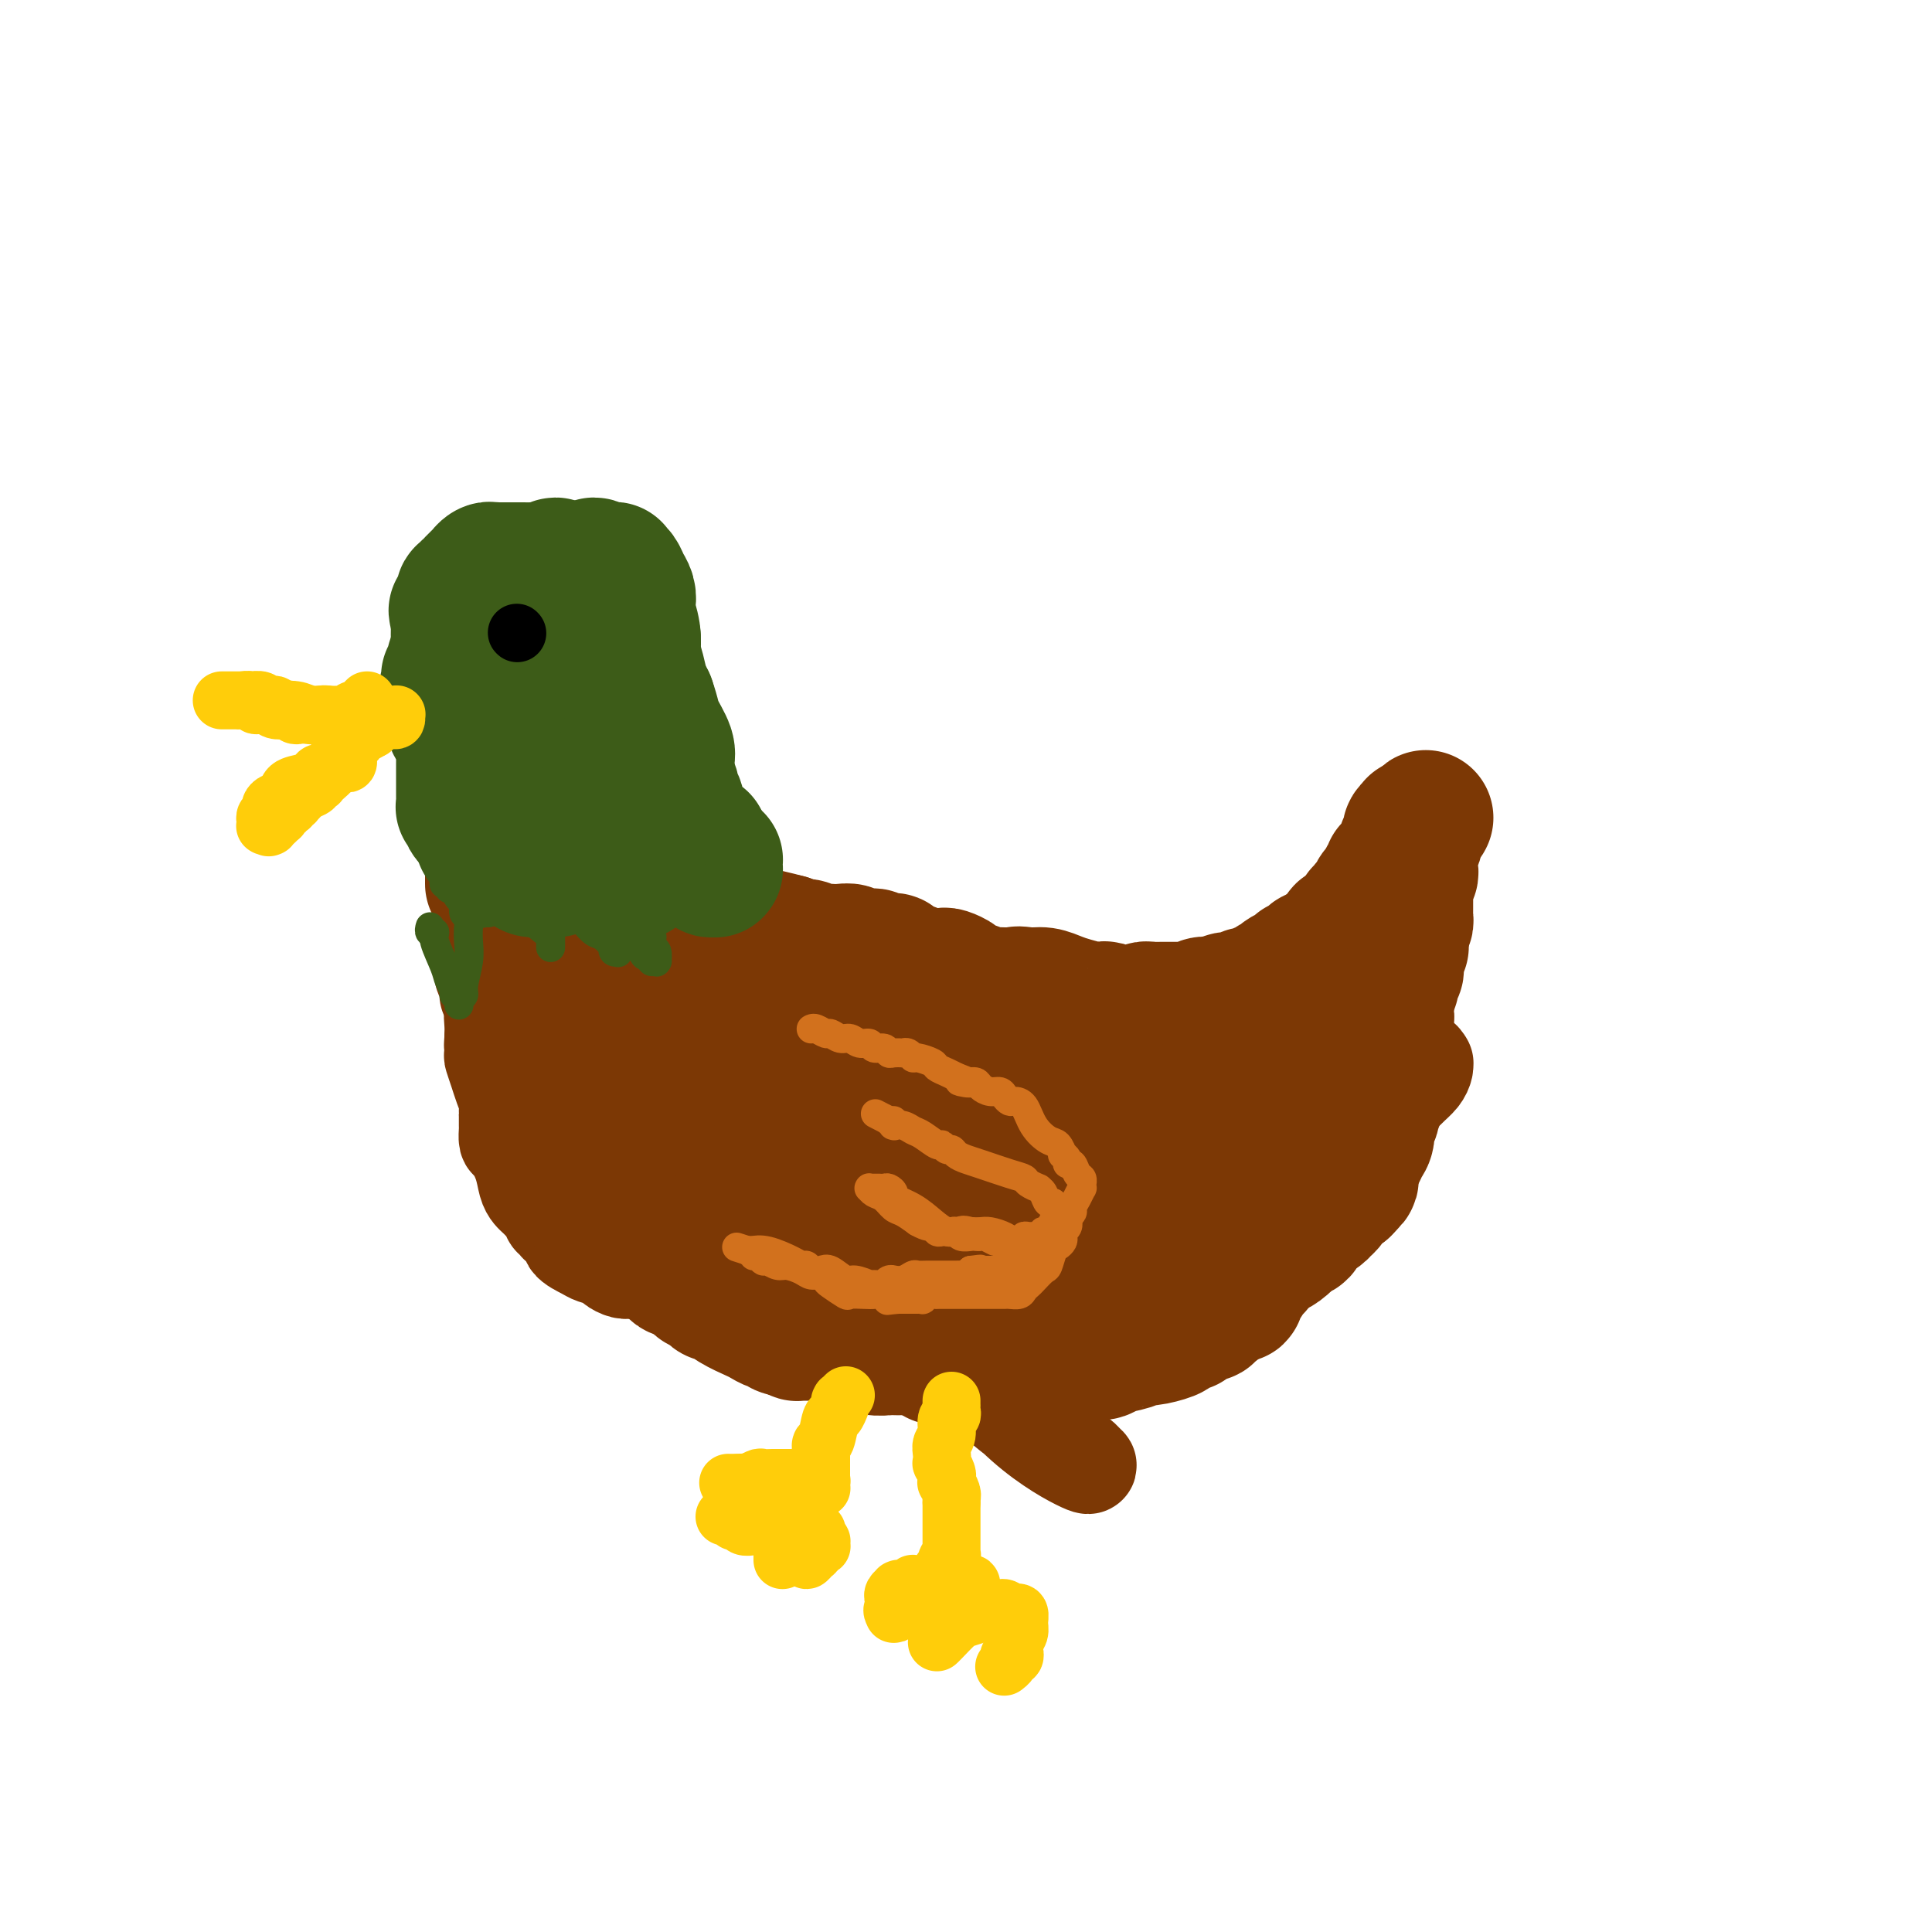 <svg viewBox='0 0 400 400' version='1.1' xmlns='http://www.w3.org/2000/svg' xmlns:xlink='http://www.w3.org/1999/xlink'><g fill='none' stroke='#7C3805' stroke-width='20' stroke-linecap='round' stroke-linejoin='round'><path d='M103,200c0.000,0.304 0.000,0.607 0,1c-0.000,0.393 -0.000,0.875 0,1c0.000,0.125 0.000,-0.107 0,0c-0.000,0.107 -0.000,0.554 0,1c0.000,0.446 0.001,0.893 0,1c-0.001,0.107 -0.004,-0.124 0,0c0.004,0.124 0.015,0.602 0,1c-0.015,0.398 -0.057,0.714 0,1c0.057,0.286 0.211,0.541 0,1c-0.211,0.459 -0.788,1.124 -1,2c-0.212,0.876 -0.061,1.965 0,3c0.061,1.035 0.030,2.018 0,3'/><path d='M102,215c-0.158,2.432 -0.054,1.010 0,1c0.054,-0.010 0.057,1.390 0,2c-0.057,0.610 -0.173,0.430 0,1c0.173,0.570 0.635,1.892 1,3c0.365,1.108 0.634,2.003 1,3c0.366,0.997 0.830,2.097 1,3c0.170,0.903 0.045,1.608 0,2c-0.045,0.392 -0.010,0.470 0,1c0.010,0.530 -0.005,1.513 0,2c0.005,0.487 0.029,0.480 0,1c-0.029,0.520 -0.110,1.568 0,2c0.110,0.432 0.411,0.248 1,1c0.589,0.752 1.467,2.439 2,4c0.533,1.561 0.720,2.996 1,4c0.280,1.004 0.653,1.579 1,2c0.347,0.421 0.666,0.690 1,1c0.334,0.310 0.681,0.660 1,1c0.319,0.340 0.609,0.669 1,1c0.391,0.331 0.884,0.665 1,1c0.116,0.335 -0.143,0.670 0,1c0.143,0.330 0.689,0.656 1,1c0.311,0.344 0.385,0.708 1,1c0.615,0.292 1.769,0.512 2,1c0.231,0.488 -0.462,1.244 0,2c0.462,0.756 2.077,1.513 3,2c0.923,0.487 1.153,0.705 2,1c0.847,0.295 2.313,0.667 3,1c0.687,0.333 0.597,0.625 1,1c0.403,0.375 1.301,0.832 2,1c0.699,0.168 1.200,0.048 2,0c0.800,-0.048 1.900,-0.024 3,0'/><path d='M134,263c2.292,0.861 1.521,1.015 2,1c0.479,-0.015 2.207,-0.197 3,0c0.793,0.197 0.652,0.774 1,1c0.348,0.226 1.187,0.102 2,0c0.813,-0.102 1.600,-0.182 2,0c0.400,0.182 0.414,0.626 1,1c0.586,0.374 1.746,0.677 3,1c1.254,0.323 2.602,0.664 4,1c1.398,0.336 2.845,0.665 4,1c1.155,0.335 2.019,0.674 3,1c0.981,0.326 2.078,0.637 3,1c0.922,0.363 1.670,0.778 3,1c1.330,0.222 3.243,0.252 5,0c1.757,-0.252 3.359,-0.786 4,-1c0.641,-0.214 0.320,-0.107 0,0'/><path d='M174,271c1.605,-0.171 1.117,-0.098 1,0c-0.117,0.098 0.139,0.223 1,0c0.861,-0.223 2.329,-0.792 4,-1c1.671,-0.208 3.546,-0.055 5,0c1.454,0.055 2.487,0.011 3,0c0.513,-0.011 0.508,0.012 1,0c0.492,-0.012 1.483,-0.060 2,0c0.517,0.060 0.561,0.226 1,0c0.439,-0.226 1.273,-0.844 2,-1c0.727,-0.156 1.347,0.150 2,0c0.653,-0.150 1.340,-0.757 2,-1c0.660,-0.243 1.294,-0.121 2,0c0.706,0.121 1.482,0.239 2,0c0.518,-0.239 0.776,-0.837 1,-1c0.224,-0.163 0.414,0.110 1,0c0.586,-0.110 1.569,-0.603 2,-1c0.431,-0.397 0.310,-0.698 1,-1c0.690,-0.302 2.192,-0.607 3,-1c0.808,-0.393 0.923,-0.875 2,-1c1.077,-0.125 3.118,0.107 4,0c0.882,-0.107 0.607,-0.555 1,-1c0.393,-0.445 1.456,-0.889 2,-1c0.544,-0.111 0.570,0.110 1,0c0.430,-0.110 1.266,-0.550 2,-1c0.734,-0.450 1.366,-0.908 2,-1c0.634,-0.092 1.268,0.182 2,0c0.732,-0.182 1.561,-0.819 2,-1c0.439,-0.181 0.489,0.096 1,0c0.511,-0.096 1.484,-0.564 2,-1c0.516,-0.436 0.576,-0.839 1,-1c0.424,-0.161 1.212,-0.081 2,0'/><path d='M234,256c4.920,-2.091 1.219,-1.320 0,-1c-1.219,0.320 0.044,0.188 1,0c0.956,-0.188 1.604,-0.431 2,-1c0.396,-0.569 0.539,-1.463 1,-2c0.461,-0.537 1.240,-0.717 2,-1c0.760,-0.283 1.500,-0.668 2,-1c0.500,-0.332 0.760,-0.610 1,-1c0.240,-0.390 0.461,-0.893 1,-1c0.539,-0.107 1.398,0.181 2,0c0.602,-0.181 0.949,-0.832 1,-1c0.051,-0.168 -0.194,0.147 0,0c0.194,-0.147 0.825,-0.757 1,-1c0.175,-0.243 -0.107,-0.121 0,0c0.107,0.121 0.602,0.240 1,0c0.398,-0.240 0.698,-0.837 1,-1c0.302,-0.163 0.606,0.110 1,0c0.394,-0.110 0.879,-0.604 1,-1c0.121,-0.396 -0.121,-0.694 0,-1c0.121,-0.306 0.606,-0.621 1,-1c0.394,-0.379 0.697,-0.823 1,-1c0.303,-0.177 0.606,-0.089 1,0c0.394,0.089 0.879,0.178 1,0c0.121,-0.178 -0.121,-0.622 0,-1c0.121,-0.378 0.606,-0.689 1,-1c0.394,-0.311 0.697,-0.622 1,-1c0.303,-0.378 0.606,-0.822 1,-1c0.394,-0.178 0.879,-0.089 1,0c0.121,0.089 -0.122,0.179 0,0c0.122,-0.179 0.610,-0.625 1,-1c0.390,-0.375 0.683,-0.679 1,-1c0.317,-0.321 0.659,-0.661 1,-1'/><path d='M263,234c4.665,-3.626 1.827,-1.693 1,-1c-0.827,0.693 0.357,0.144 1,0c0.643,-0.144 0.746,0.116 1,0c0.254,-0.116 0.660,-0.608 1,-1c0.340,-0.392 0.616,-0.685 1,-1c0.384,-0.315 0.876,-0.651 1,-1c0.124,-0.349 -0.122,-0.710 0,-1c0.122,-0.290 0.611,-0.510 1,-1c0.389,-0.490 0.677,-1.249 1,-2c0.323,-0.751 0.680,-1.495 1,-2c0.320,-0.505 0.601,-0.773 1,-1c0.399,-0.227 0.915,-0.414 1,-1c0.085,-0.586 -0.260,-1.571 0,-2c0.260,-0.429 1.126,-0.301 2,-1c0.874,-0.699 1.755,-2.225 2,-3c0.245,-0.775 -0.145,-0.800 0,-1c0.145,-0.200 0.824,-0.576 1,-1c0.176,-0.424 -0.150,-0.897 0,-1c0.150,-0.103 0.776,0.165 1,0c0.224,-0.165 0.046,-0.762 0,-1c-0.046,-0.238 0.039,-0.115 0,0c-0.039,0.115 -0.203,0.223 0,0c0.203,-0.223 0.771,-0.777 1,-1c0.229,-0.223 0.118,-0.116 0,0c-0.118,0.116 -0.242,0.242 0,0c0.242,-0.242 0.849,-0.852 1,-1c0.151,-0.148 -0.153,0.168 0,0c0.153,-0.168 0.763,-0.818 1,-1c0.237,-0.182 0.102,0.105 0,0c-0.102,-0.105 -0.172,-0.601 0,-1c0.172,-0.399 0.586,-0.699 1,-1'/><path d='M284,207c3.183,-4.116 0.642,-0.907 0,0c-0.642,0.907 0.616,-0.489 1,-1c0.384,-0.511 -0.107,-0.137 0,0c0.107,0.137 0.813,0.036 1,0c0.187,-0.036 -0.146,-0.009 0,0c0.146,0.009 0.771,-0.001 1,0c0.229,0.001 0.061,0.014 0,0c-0.061,-0.014 -0.017,-0.056 0,0c0.017,0.056 0.005,0.211 0,0c-0.005,-0.211 -0.002,-0.788 0,-1c0.002,-0.212 0.004,-0.061 0,0c-0.004,0.061 -0.015,0.030 0,0c0.015,-0.030 0.056,-0.061 0,0c-0.056,0.061 -0.210,0.212 0,0c0.210,-0.212 0.785,-0.789 1,-1c0.215,-0.211 0.072,-0.056 0,0c-0.072,0.056 -0.071,0.011 0,0c0.071,-0.011 0.213,0.010 0,0c-0.213,-0.010 -0.782,-0.051 -1,0c-0.218,0.051 -0.087,0.196 0,0c0.087,-0.196 0.129,-0.732 0,-1c-0.129,-0.268 -0.430,-0.268 -1,0c-0.570,0.268 -1.409,0.805 -2,1c-0.591,0.195 -0.935,0.048 -1,0c-0.065,-0.048 0.150,0.002 0,0c-0.150,-0.002 -0.666,-0.057 -1,0c-0.334,0.057 -0.487,0.225 -1,0c-0.513,-0.225 -1.385,-0.844 -2,-1c-0.615,-0.156 -0.973,0.150 -1,0c-0.027,-0.150 0.278,-0.757 0,-1c-0.278,-0.243 -1.139,-0.121 -2,0'/><path d='M276,202c-1.880,-0.153 -1.081,-0.037 -1,0c0.081,0.037 -0.555,-0.005 -1,0c-0.445,0.005 -0.698,0.057 -1,0c-0.302,-0.057 -0.655,-0.221 -1,0c-0.345,0.221 -0.684,0.829 -1,1c-0.316,0.171 -0.610,-0.094 -1,0c-0.390,0.094 -0.878,0.546 -1,1c-0.122,0.454 0.121,0.909 0,1c-0.121,0.091 -0.607,-0.183 -1,0c-0.393,0.183 -0.692,0.823 -1,1c-0.308,0.177 -0.626,-0.107 -1,0c-0.374,0.107 -0.806,0.607 -1,1c-0.194,0.393 -0.150,0.679 0,1c0.150,0.321 0.406,0.677 0,1c-0.406,0.323 -1.475,0.611 -2,1c-0.525,0.389 -0.507,0.877 -1,1c-0.493,0.123 -1.498,-0.121 -2,0c-0.502,0.121 -0.501,0.607 -1,1c-0.499,0.393 -1.497,0.694 -2,1c-0.503,0.306 -0.512,0.618 -1,1c-0.488,0.382 -1.457,0.834 -2,1c-0.543,0.166 -0.660,0.044 -1,0c-0.340,-0.044 -0.902,-0.012 -1,0c-0.098,0.012 0.269,0.002 0,0c-0.269,-0.002 -1.174,0.003 -2,0c-0.826,-0.003 -1.572,-0.015 -2,0c-0.428,0.015 -0.537,0.056 -1,0c-0.463,-0.056 -1.279,-0.211 -2,0c-0.721,0.211 -1.348,0.788 -2,1c-0.652,0.212 -1.329,0.061 -2,0c-0.671,-0.061 -1.335,-0.030 -2,0'/><path d='M239,216c-2.451,0.397 -1.080,0.891 -1,1c0.080,0.109 -1.133,-0.167 -2,0c-0.867,0.167 -1.388,0.777 -2,1c-0.612,0.223 -1.316,0.060 -2,0c-0.684,-0.060 -1.349,-0.015 -2,0c-0.651,0.015 -1.287,0.001 -2,0c-0.713,-0.001 -1.503,0.011 -2,0c-0.497,-0.011 -0.703,-0.046 -1,0c-0.297,0.046 -0.686,0.174 -1,0c-0.314,-0.174 -0.552,-0.648 -1,-1c-0.448,-0.352 -1.105,-0.580 -2,-1c-0.895,-0.420 -2.029,-1.031 -4,-2c-1.971,-0.969 -4.778,-2.297 -7,-3c-2.222,-0.703 -3.857,-0.781 -5,-1c-1.143,-0.219 -1.794,-0.581 -3,-1c-1.206,-0.419 -2.966,-0.897 -4,-1c-1.034,-0.103 -1.340,0.169 -2,0c-0.660,-0.169 -1.672,-0.778 -2,-1c-0.328,-0.222 0.029,-0.059 0,0c-0.029,0.059 -0.445,0.012 -1,0c-0.555,-0.012 -1.251,0.011 -2,0c-0.749,-0.011 -1.552,-0.055 -2,0c-0.448,0.055 -0.543,0.208 -1,0c-0.457,-0.208 -1.277,-0.777 -2,-1c-0.723,-0.223 -1.349,-0.101 -2,0c-0.651,0.101 -1.325,0.181 -2,0c-0.675,-0.181 -1.349,-0.623 -2,-1c-0.651,-0.377 -1.278,-0.689 -2,-1c-0.722,-0.311 -1.541,-0.622 -2,-1c-0.459,-0.378 -0.560,-0.822 -1,-1c-0.440,-0.178 -1.220,-0.089 -2,0'/><path d='M173,202c-8.408,-2.879 -3.426,-2.077 -2,-2c1.426,0.077 -0.702,-0.571 -2,-1c-1.298,-0.429 -1.765,-0.640 -2,-1c-0.235,-0.360 -0.237,-0.870 -1,-1c-0.763,-0.130 -2.287,0.119 -3,0c-0.713,-0.119 -0.615,-0.606 -1,-1c-0.385,-0.394 -1.253,-0.696 -2,-1c-0.747,-0.304 -1.374,-0.609 -2,-1c-0.626,-0.391 -1.252,-0.867 -2,-1c-0.748,-0.133 -1.618,0.077 -2,0c-0.382,-0.077 -0.277,-0.440 -1,-1c-0.723,-0.560 -2.273,-1.316 -3,-2c-0.727,-0.684 -0.632,-1.297 -1,-2c-0.368,-0.703 -1.198,-1.498 -2,-2c-0.802,-0.502 -1.577,-0.712 -2,-1c-0.423,-0.288 -0.496,-0.655 -1,-1c-0.504,-0.345 -1.440,-0.667 -2,-1c-0.560,-0.333 -0.744,-0.678 -1,-1c-0.256,-0.322 -0.584,-0.622 -1,-1c-0.416,-0.378 -0.920,-0.832 -1,-1c-0.080,-0.168 0.263,-0.048 0,0c-0.263,0.048 -1.131,0.024 -2,0'/><path d='M137,180c-5.836,-3.874 -2.428,-2.558 -3,-3c-0.572,-0.442 -5.126,-2.641 -8,-4c-2.874,-1.359 -4.068,-1.877 -5,-2c-0.932,-0.123 -1.600,0.149 -2,0c-0.400,-0.149 -0.531,-0.719 -1,-1c-0.469,-0.281 -1.277,-0.272 -2,0c-0.723,0.272 -1.359,0.808 -2,1c-0.641,0.192 -1.285,0.040 -2,0c-0.715,-0.040 -1.502,0.030 -2,0c-0.498,-0.030 -0.707,-0.162 -1,0c-0.293,0.162 -0.671,0.618 -1,1c-0.329,0.382 -0.610,0.691 -1,1c-0.390,0.309 -0.889,0.618 -1,1c-0.111,0.382 0.166,0.837 0,1c-0.166,0.163 -0.776,0.034 -1,0c-0.224,-0.034 -0.064,0.028 0,0c0.064,-0.028 0.031,-0.147 0,0c-0.031,0.147 -0.060,0.561 0,1c0.060,0.439 0.208,0.905 0,1c-0.208,0.095 -0.774,-0.181 -1,0c-0.226,0.181 -0.113,0.817 0,1c0.113,0.183 0.228,-0.089 0,0c-0.228,0.089 -0.797,0.539 -1,1c-0.203,0.461 -0.041,0.934 0,1c0.041,0.066 -0.041,-0.275 0,0c0.041,0.275 0.203,1.165 0,2c-0.203,0.835 -0.773,1.613 -1,2c-0.227,0.387 -0.112,0.382 0,1c0.112,0.618 0.223,1.859 0,3c-0.223,1.141 -0.778,2.183 -1,3c-0.222,0.817 -0.111,1.408 0,2'/><path d='M101,193c-0.845,3.191 -0.958,2.167 -1,2c-0.042,-0.167 -0.012,0.522 0,1c0.012,0.478 0.007,0.744 0,1c-0.007,0.256 -0.016,0.502 0,1c0.016,0.498 0.057,1.246 0,2c-0.057,0.754 -0.211,1.512 0,2c0.211,0.488 0.789,0.705 1,1c0.211,0.295 0.057,0.668 0,1c-0.057,0.332 -0.015,0.625 0,1c0.015,0.375 0.004,0.833 0,1c-0.004,0.167 -0.002,0.043 0,0c0.002,-0.043 0.002,-0.005 0,0c-0.002,0.005 -0.007,-0.022 0,0c0.007,0.022 0.026,0.092 0,0c-0.026,-0.092 -0.099,-0.346 0,-1c0.099,-0.654 0.368,-1.709 1,-3c0.632,-1.291 1.626,-2.817 2,-4c0.374,-1.183 0.128,-2.023 1,-3c0.872,-0.977 2.864,-2.092 4,-4c1.136,-1.908 1.418,-4.608 2,-6c0.582,-1.392 1.465,-1.476 2,-2c0.535,-0.524 0.721,-1.489 1,-2c0.279,-0.511 0.649,-0.568 1,-1c0.351,-0.432 0.681,-1.240 1,-2c0.319,-0.760 0.625,-1.472 1,-2c0.375,-0.528 0.818,-0.874 1,-1c0.182,-0.126 0.101,-0.034 0,0c-0.101,0.034 -0.223,0.009 0,0c0.223,-0.009 0.791,-0.002 1,0c0.209,0.002 0.060,0.001 0,0c-0.060,-0.001 -0.030,-0.000 0,0'/><path d='M119,175c2.710,-5.131 0.487,-2.459 0,0c-0.487,2.459 0.764,4.705 1,8c0.236,3.295 -0.541,7.637 -1,10c-0.459,2.363 -0.600,2.745 -1,4c-0.400,1.255 -1.060,3.383 -2,6c-0.940,2.617 -2.161,5.722 -3,8c-0.839,2.278 -1.297,3.727 -2,5c-0.703,1.273 -1.653,2.369 -2,3c-0.347,0.631 -0.093,0.796 0,1c0.093,0.204 0.026,0.447 0,1c-0.026,0.553 -0.009,1.416 0,2c0.009,0.584 0.011,0.888 0,1c-0.011,0.112 -0.034,0.031 0,0c0.034,-0.031 0.124,-0.014 0,0c-0.124,0.014 -0.461,0.025 0,0c0.461,-0.025 1.722,-0.084 2,0c0.278,0.084 -0.427,0.312 0,0c0.427,-0.312 1.987,-1.163 3,-2c1.013,-0.837 1.480,-1.661 3,-5c1.520,-3.339 4.092,-9.192 6,-13c1.908,-3.808 3.151,-5.570 4,-7c0.849,-1.430 1.303,-2.530 2,-4c0.697,-1.470 1.637,-3.312 2,-4c0.363,-0.688 0.150,-0.223 0,0c-0.150,0.223 -0.236,0.204 0,0c0.236,-0.204 0.795,-0.592 1,-1c0.205,-0.408 0.055,-0.836 0,-1c-0.055,-0.164 -0.015,-0.065 0,0c0.015,0.065 0.004,0.094 0,0c-0.004,-0.094 -0.001,-0.313 0,0c0.001,0.313 0.001,1.156 0,2'/><path d='M132,189c2.772,-4.439 0.701,0.965 0,3c-0.701,2.035 -0.033,0.703 0,1c0.033,0.297 -0.570,2.223 -1,3c-0.430,0.777 -0.689,0.405 -1,1c-0.311,0.595 -0.675,2.156 -1,3c-0.325,0.844 -0.612,0.971 -1,2c-0.388,1.029 -0.877,2.961 -1,4c-0.123,1.039 0.121,1.185 0,2c-0.121,0.815 -0.607,2.298 -1,4c-0.393,1.702 -0.694,3.623 -1,5c-0.306,1.377 -0.618,2.211 -1,3c-0.382,0.789 -0.834,1.532 -1,2c-0.166,0.468 -0.044,0.660 0,1c0.044,0.340 0.012,0.827 0,1c-0.012,0.173 -0.003,0.033 0,0c0.003,-0.033 0.001,0.043 0,0c-0.001,-0.043 -0.001,-0.205 0,0c0.001,0.205 0.004,0.775 0,1c-0.004,0.225 -0.016,0.103 0,0c0.016,-0.103 0.061,-0.186 0,0c-0.061,0.186 -0.227,0.642 0,1c0.227,0.358 0.846,0.617 1,1c0.154,0.383 -0.156,0.890 0,1c0.156,0.110 0.778,-0.179 1,0c0.222,0.179 0.046,0.824 0,1c-0.046,0.176 0.040,-0.119 0,0c-0.040,0.119 -0.207,0.651 0,1c0.207,0.349 0.787,0.516 1,1c0.213,0.484 0.057,1.284 0,2c-0.057,0.716 -0.016,1.347 0,2c0.016,0.653 0.008,1.326 0,2'/><path d='M126,237c0.464,2.182 0.124,0.636 0,0c-0.124,-0.636 -0.033,-0.364 0,0c0.033,0.364 0.008,0.820 0,1c-0.008,0.180 0.002,0.086 0,0c-0.002,-0.086 -0.014,-0.163 0,0c0.014,0.163 0.056,0.565 0,1c-0.056,0.435 -0.211,0.901 0,1c0.211,0.099 0.787,-0.170 1,0c0.213,0.170 0.063,0.781 0,1c-0.063,0.219 -0.038,0.048 0,0c0.038,-0.048 0.090,0.029 0,0c-0.090,-0.029 -0.320,-0.162 0,0c0.320,0.162 1.191,0.618 2,1c0.809,0.382 1.556,0.688 2,1c0.444,0.312 0.584,0.630 1,1c0.416,0.370 1.109,0.793 2,1c0.891,0.207 1.979,0.199 3,0c1.021,-0.199 1.975,-0.589 3,-1c1.025,-0.411 2.121,-0.842 3,-1c0.879,-0.158 1.541,-0.042 2,0c0.459,0.042 0.715,0.011 1,0c0.285,-0.011 0.599,-0.003 1,0c0.401,0.003 0.890,0.001 1,0c0.110,-0.001 -0.160,-0.001 0,0c0.160,0.001 0.750,0.004 1,0c0.250,-0.004 0.161,-0.016 0,0c-0.161,0.016 -0.394,0.060 0,0c0.394,-0.060 1.415,-0.222 2,0c0.585,0.222 0.734,0.829 1,1c0.266,0.171 0.647,-0.094 1,0c0.353,0.094 0.676,0.547 1,1'/><path d='M154,245c3.738,0.088 2.082,-0.191 2,0c-0.082,0.191 1.411,0.852 2,1c0.589,0.148 0.275,-0.216 1,0c0.725,0.216 2.488,1.014 4,1c1.512,-0.014 2.771,-0.838 4,-1c1.229,-0.162 2.427,0.339 4,0c1.573,-0.339 3.521,-1.516 5,-2c1.479,-0.484 2.488,-0.273 4,0c1.512,0.273 3.527,0.610 5,1c1.473,0.390 2.403,0.833 4,1c1.597,0.167 3.860,0.059 6,0c2.140,-0.059 4.156,-0.068 7,0c2.844,0.068 6.515,0.214 14,1c7.485,0.786 18.784,2.212 25,3c6.216,0.788 7.347,0.940 9,1c1.653,0.060 3.826,0.030 6,0'/><path d='M256,251c12.339,1.067 5.185,0.233 3,0c-2.185,-0.233 0.598,0.134 2,0c1.402,-0.134 1.422,-0.768 2,-1c0.578,-0.232 1.714,-0.062 2,0c0.286,0.062 -0.278,0.017 0,0c0.278,-0.017 1.398,-0.004 2,0c0.602,0.004 0.687,0.001 1,0c0.313,-0.001 0.853,0.000 1,0c0.147,-0.000 -0.101,-0.002 0,0c0.101,0.002 0.549,0.008 1,0c0.451,-0.008 0.905,-0.029 1,0c0.095,0.029 -0.170,0.110 0,0c0.170,-0.110 0.774,-0.411 1,-1c0.226,-0.589 0.076,-1.467 0,-2c-0.076,-0.533 -0.076,-0.720 0,-1c0.076,-0.280 0.227,-0.654 0,-1c-0.227,-0.346 -0.833,-0.664 -1,-1c-0.167,-0.336 0.105,-0.688 0,-1c-0.105,-0.312 -0.588,-0.582 -1,-1c-0.412,-0.418 -0.752,-0.983 -1,-1c-0.248,-0.017 -0.402,0.514 -1,0c-0.598,-0.514 -1.638,-2.073 -3,-3c-1.362,-0.927 -3.046,-1.223 -4,-2c-0.954,-0.777 -1.178,-2.035 -2,-3c-0.822,-0.965 -2.243,-1.636 -3,-2c-0.757,-0.364 -0.851,-0.423 -1,-1c-0.149,-0.577 -0.355,-1.674 -1,-2c-0.645,-0.326 -1.730,0.119 -2,0c-0.270,-0.119 0.273,-0.801 0,-1c-0.273,-0.199 -1.364,0.086 -2,0c-0.636,-0.086 -0.818,-0.543 -1,-1'/><path d='M249,226c-3.748,-3.294 -1.618,-1.030 -1,0c0.618,1.030 -0.276,0.824 -1,1c-0.724,0.176 -1.278,0.733 -2,1c-0.722,0.267 -1.612,0.245 -2,1c-0.388,0.755 -0.276,2.286 -1,3c-0.724,0.714 -2.285,0.611 -3,1c-0.715,0.389 -0.583,1.271 -1,2c-0.417,0.729 -1.383,1.306 -2,2c-0.617,0.694 -0.887,1.507 -2,2c-1.113,0.493 -3.070,0.668 -4,1c-0.930,0.332 -0.833,0.821 -1,1c-0.167,0.179 -0.596,0.046 -1,0c-0.404,-0.046 -0.781,-0.006 -1,0c-0.219,0.006 -0.280,-0.022 0,0c0.280,0.022 0.900,0.095 2,0c1.100,-0.095 2.679,-0.357 9,-1c6.321,-0.643 17.382,-1.667 27,-4c9.618,-2.333 17.793,-5.974 22,-8c4.207,-2.026 4.448,-2.438 5,-3c0.552,-0.562 1.417,-1.274 2,-2c0.583,-0.726 0.886,-1.467 1,-2c0.114,-0.533 0.040,-0.859 0,-1c-0.040,-0.141 -0.047,-0.096 0,0c0.047,0.096 0.148,0.244 0,0c-0.148,-0.244 -0.543,-0.880 -1,-1c-0.457,-0.120 -0.974,0.277 -2,1c-1.026,0.723 -2.559,1.774 -5,3c-2.441,1.226 -5.788,2.628 -8,4c-2.212,1.372 -3.288,2.716 -5,4c-1.712,1.284 -4.061,2.510 -7,4c-2.939,1.490 -6.470,3.245 -10,5'/><path d='M257,240c-7.695,3.259 -7.933,1.405 -9,1c-1.067,-0.405 -2.963,0.637 -4,1c-1.037,0.363 -1.214,0.045 -2,0c-0.786,-0.045 -2.179,0.183 -3,0c-0.821,-0.183 -1.069,-0.779 -2,-1c-0.931,-0.221 -2.544,-0.069 -3,0c-0.456,0.069 0.244,0.056 0,0c-0.244,-0.056 -1.431,-0.155 -2,0c-0.569,0.155 -0.521,0.563 -1,1c-0.479,0.437 -1.487,0.902 -2,1c-0.513,0.098 -0.531,-0.171 -1,0c-0.469,0.171 -1.388,0.782 -2,1c-0.612,0.218 -0.917,0.041 -1,0c-0.083,-0.041 0.058,0.052 0,0c-0.058,-0.052 -0.313,-0.248 0,-1c0.313,-0.752 1.194,-2.058 3,-4c1.806,-1.942 4.535,-4.520 7,-6c2.465,-1.480 4.665,-1.861 6,-2c1.335,-0.139 1.804,-0.038 2,0c0.196,0.038 0.118,0.011 0,0c-0.118,-0.011 -0.276,-0.005 0,0c0.276,0.005 0.986,0.009 0,0c-0.986,-0.009 -3.669,-0.032 -5,0c-1.331,0.032 -1.311,0.117 -5,-1c-3.689,-1.117 -11.088,-3.438 -18,-6c-6.912,-2.562 -13.337,-5.367 -17,-7c-3.663,-1.633 -4.563,-2.093 -6,-3c-1.437,-0.907 -3.411,-2.259 -5,-3c-1.589,-0.741 -2.795,-0.870 -4,-1'/><path d='M183,210c-9.605,-3.657 -4.616,-2.300 -3,-2c1.616,0.300 -0.141,-0.455 -1,-1c-0.859,-0.545 -0.819,-0.878 -1,-1c-0.181,-0.122 -0.585,-0.033 -1,0c-0.415,0.033 -0.843,0.009 -1,0c-0.157,-0.009 -0.042,-0.002 0,0c0.042,0.002 0.012,0.000 0,0c-0.012,-0.000 -0.005,0.002 0,0c0.005,-0.002 0.009,-0.008 0,0c-0.009,0.008 -0.031,0.030 0,0c0.031,-0.030 0.113,-0.113 0,0c-0.113,0.113 -0.423,0.422 0,1c0.423,0.578 1.578,1.426 4,3c2.422,1.574 6.112,3.874 9,6c2.888,2.126 4.973,4.076 6,5c1.027,0.924 0.998,0.821 5,3c4.002,2.179 12.037,6.640 16,9c3.963,2.360 3.853,2.619 4,3c0.147,0.381 0.552,0.885 1,1c0.448,0.115 0.940,-0.158 1,0c0.060,0.158 -0.310,0.749 0,1c0.310,0.251 1.301,0.164 0,0c-1.301,-0.164 -4.895,-0.403 -10,-3c-5.105,-2.597 -11.720,-7.550 -20,-14c-8.280,-6.450 -18.225,-14.398 -25,-19c-6.775,-4.602 -10.379,-5.860 -13,-7c-2.621,-1.140 -4.260,-2.162 -6,-3c-1.740,-0.838 -3.580,-1.493 -5,-2c-1.420,-0.507 -2.421,-0.867 -3,-1c-0.579,-0.133 -0.737,-0.038 -1,0c-0.263,0.038 -0.632,0.019 -1,0'/><path d='M138,189c-4.424,-2.008 -0.984,-0.529 0,0c0.984,0.529 -0.490,0.106 -1,0c-0.510,-0.106 -0.058,0.104 0,0c0.058,-0.104 -0.279,-0.521 0,0c0.279,0.521 1.174,1.981 3,4c1.826,2.019 4.584,4.597 8,8c3.416,3.403 7.490,7.630 11,11c3.510,3.370 6.458,5.883 9,8c2.542,2.117 4.680,3.839 6,5c1.320,1.161 1.821,1.760 3,3c1.179,1.240 3.035,3.122 5,5c1.965,1.878 4.038,3.752 5,5c0.962,1.248 0.812,1.869 1,2c0.188,0.131 0.715,-0.230 1,0c0.285,0.230 0.330,1.049 0,1c-0.330,-0.049 -1.035,-0.967 -1,-1c0.035,-0.033 0.809,0.819 -8,-5c-8.809,-5.819 -27.202,-18.309 -37,-26c-9.798,-7.691 -11.002,-10.583 -16,-15c-4.998,-4.417 -13.789,-10.361 -18,-13c-4.211,-2.639 -3.843,-1.975 -4,-2c-0.157,-0.025 -0.841,-0.738 -1,-1c-0.159,-0.262 0.205,-0.071 0,0c-0.205,0.071 -0.978,0.023 -1,0c-0.022,-0.023 0.709,-0.020 1,0c0.291,0.020 0.143,0.057 3,2c2.857,1.943 8.719,5.791 18,12c9.281,6.209 21.983,14.778 31,22c9.017,7.222 14.351,13.098 19,18c4.649,4.902 8.614,8.829 11,11c2.386,2.171 3.193,2.585 4,3'/><path d='M190,246c5.729,5.173 3.051,2.104 2,1c-1.051,-1.104 -0.475,-0.245 0,0c0.475,0.245 0.850,-0.126 1,0c0.150,0.126 0.077,0.749 0,1c-0.077,0.251 -0.157,0.130 0,0c0.157,-0.130 0.553,-0.268 0,0c-0.553,0.268 -2.053,0.942 -4,1c-1.947,0.058 -4.341,-0.500 -11,-2c-6.659,-1.500 -17.582,-3.943 -24,-6c-6.418,-2.057 -8.332,-3.728 -11,-5c-2.668,-1.272 -6.091,-2.145 -8,-3c-1.909,-0.855 -2.302,-1.693 -3,-2c-0.698,-0.307 -1.699,-0.083 -2,0c-0.301,0.083 0.097,0.026 0,0c-0.097,-0.026 -0.689,-0.019 -1,0c-0.311,0.019 -0.341,0.050 0,0c0.341,-0.050 1.051,-0.181 1,0c-0.051,0.181 -0.865,0.676 5,5c5.865,4.324 18.408,12.478 29,20c10.592,7.522 19.235,14.412 27,21c7.765,6.588 14.654,12.874 20,17c5.346,4.126 9.150,6.091 11,7c1.850,0.909 1.745,0.763 2,1c0.255,0.237 0.871,0.859 1,1c0.129,0.141 -0.229,-0.198 0,0c0.229,0.198 1.044,0.934 -1,0c-2.044,-0.934 -6.948,-3.538 -12,-8c-5.052,-4.462 -10.251,-10.784 -14,-15c-3.749,-4.216 -6.048,-6.327 -8,-8c-1.952,-1.673 -3.558,-2.906 -5,-4c-1.442,-1.094 -2.721,-2.047 -4,-3'/><path d='M181,265c-7.452,-6.777 -4.083,-4.718 -4,-5c0.083,-0.282 -3.119,-2.905 -5,-5c-1.881,-2.095 -2.441,-3.661 -3,-5c-0.559,-1.339 -1.115,-2.450 -2,-3c-0.885,-0.550 -2.097,-0.540 -3,-1c-0.903,-0.460 -1.496,-1.391 -2,-2c-0.504,-0.609 -0.920,-0.895 -1,-1c-0.080,-0.105 0.176,-0.029 0,0c-0.176,0.029 -0.783,0.011 -1,0c-0.217,-0.011 -0.043,-0.013 0,0c0.043,0.013 -0.045,0.042 0,0c0.045,-0.042 0.222,-0.156 0,0c-0.222,0.156 -0.844,0.581 -1,1c-0.156,0.419 0.153,0.830 0,1c-0.153,0.170 -0.768,0.098 -1,0c-0.232,-0.098 -0.080,-0.223 0,0c0.080,0.223 0.090,0.792 0,1c-0.090,0.208 -0.279,0.054 -1,0c-0.721,-0.054 -1.975,-0.007 -3,0c-1.025,0.007 -1.823,-0.025 -3,0c-1.177,0.025 -2.734,0.106 -4,0c-1.266,-0.106 -2.241,-0.400 -3,-1c-0.759,-0.600 -1.301,-1.505 -2,-2c-0.699,-0.495 -1.553,-0.581 -2,-1c-0.447,-0.419 -0.487,-1.172 -1,-2c-0.513,-0.828 -1.500,-1.730 -2,-3c-0.500,-1.270 -0.512,-2.907 -1,-5c-0.488,-2.093 -1.450,-4.644 -2,-6c-0.550,-1.356 -0.686,-1.519 -1,-2c-0.314,-0.481 -0.804,-1.280 -1,-2c-0.196,-0.720 -0.098,-1.360 0,-2'/><path d='M132,220c-0.774,-2.857 -0.207,-1.501 0,-1c0.207,0.501 0.056,0.146 0,0c-0.056,-0.146 -0.015,-0.082 0,0c0.015,0.082 0.004,0.181 0,0c-0.004,-0.181 -0.002,-0.641 0,-1c0.002,-0.359 0.004,-0.618 0,-1c-0.004,-0.382 -0.013,-0.887 0,-1c0.013,-0.113 0.050,0.166 0,0c-0.050,-0.166 -0.187,-0.778 0,-1c0.187,-0.222 0.697,-0.054 1,0c0.303,0.054 0.397,-0.005 1,0c0.603,0.005 1.713,0.075 3,0c1.287,-0.075 2.752,-0.296 4,0c1.248,0.296 2.281,1.109 4,2c1.719,0.891 4.125,1.860 7,5c2.875,3.140 6.219,8.449 9,12c2.781,3.551 4.997,5.343 6,7c1.003,1.657 0.791,3.180 1,4c0.209,0.820 0.840,0.937 1,1c0.160,0.063 -0.149,0.073 0,0c0.149,-0.073 0.758,-0.230 1,0c0.242,0.230 0.118,0.846 0,1c-0.118,0.154 -0.231,-0.155 0,0c0.231,0.155 0.806,0.773 1,1c0.194,0.227 0.007,0.064 1,0c0.993,-0.064 3.167,-0.027 4,0c0.833,0.027 0.325,0.046 1,0c0.675,-0.046 2.531,-0.157 4,0c1.469,0.157 2.549,0.581 5,1c2.451,0.419 6.272,0.834 9,1c2.728,0.166 4.364,0.083 6,0'/><path d='M201,250c5.290,0.626 3.015,0.689 3,1c-0.015,0.311 2.231,0.868 3,1c0.769,0.132 0.062,-0.160 0,0c-0.062,0.160 0.523,0.774 1,1c0.477,0.226 0.847,0.064 1,0c0.153,-0.064 0.090,-0.031 0,0c-0.090,0.031 -0.205,0.060 0,0c0.205,-0.060 0.732,-0.210 1,0c0.268,0.210 0.278,0.781 0,1c-0.278,0.219 -0.842,0.086 -1,0c-0.158,-0.086 0.092,-0.124 0,0c-0.092,0.124 -0.526,0.412 -4,0c-3.474,-0.412 -9.989,-1.522 -15,-2c-5.011,-0.478 -8.520,-0.324 -11,0c-2.480,0.324 -3.933,0.819 -5,1c-1.067,0.181 -1.750,0.049 -2,0c-0.250,-0.049 -0.067,-0.013 0,0c0.067,0.013 0.019,0.004 0,0c-0.019,-0.004 -0.010,-0.002 0,0'/></g>
<g fill='none' stroke='#7C3805' stroke-width='28' stroke-linecap='round' stroke-linejoin='round'><path d='M102,183c-0.000,-0.342 -0.000,-0.683 0,-1c0.000,-0.317 0.000,-0.609 0,-1c-0.000,-0.391 -0.001,-0.882 0,-1c0.001,-0.118 0.004,0.137 0,0c-0.004,-0.137 -0.016,-0.667 0,-1c0.016,-0.333 0.061,-0.471 0,-1c-0.061,-0.529 -0.228,-1.451 0,-2c0.228,-0.549 0.849,-0.726 1,-1c0.151,-0.274 -0.170,-0.647 0,-1c0.170,-0.353 0.830,-0.687 1,-1c0.170,-0.313 -0.151,-0.606 0,-1c0.151,-0.394 0.772,-0.890 1,-1c0.228,-0.110 0.061,0.167 0,0c-0.061,-0.167 -0.016,-0.777 0,-1c0.016,-0.223 0.004,-0.060 0,0c-0.004,0.060 -0.001,0.016 0,0c0.001,-0.016 0.000,-0.004 0,0c-0.000,0.004 -0.000,0.001 0,0c0.000,-0.001 0.000,-0.001 0,0'/><path d='M105,170c0.702,-1.950 0.958,-0.326 1,0c0.042,0.326 -0.128,-0.645 0,-1c0.128,-0.355 0.555,-0.095 1,0c0.445,0.095 0.908,0.026 1,0c0.092,-0.026 -0.186,-0.007 0,0c0.186,0.007 0.837,0.002 1,0c0.163,-0.002 -0.164,-0.000 0,0c0.164,0.000 0.817,0.000 1,0c0.183,-0.000 -0.104,-0.000 0,0c0.104,0.000 0.601,0.000 1,0c0.399,-0.000 0.702,-0.000 1,0c0.298,0.000 0.591,0.000 1,0c0.409,-0.000 0.935,-0.000 1,0c0.065,0.000 -0.332,-0.000 0,0c0.332,0.000 1.393,0.000 2,0c0.607,-0.000 0.759,-0.000 1,0c0.241,0.000 0.571,0.000 1,0c0.429,-0.000 0.956,-0.000 1,0c0.044,0.000 -0.394,0.000 0,0c0.394,-0.000 1.621,-0.001 2,0c0.379,0.001 -0.091,0.004 0,0c0.091,-0.004 0.743,-0.015 1,0c0.257,0.015 0.121,0.057 0,0c-0.121,-0.057 -0.225,-0.211 0,0c0.225,0.211 0.778,0.789 1,1c0.222,0.211 0.112,0.057 0,0c-0.112,-0.057 -0.226,-0.015 0,0c0.226,0.015 0.793,0.004 1,0c0.207,-0.004 0.056,-0.001 0,0c-0.056,0.001 -0.016,0.000 0,0c0.016,-0.000 0.008,-0.000 0,0'/><path d='M124,170c3.163,-0.004 1.569,-0.015 1,0c-0.569,0.015 -0.115,0.057 0,0c0.115,-0.057 -0.110,-0.211 0,0c0.110,0.211 0.554,0.789 1,1c0.446,0.211 0.893,0.055 1,0c0.107,-0.055 -0.126,-0.011 0,0c0.126,0.011 0.611,-0.012 1,0c0.389,0.012 0.683,0.060 1,0c0.317,-0.060 0.658,-0.226 1,0c0.342,0.226 0.684,0.844 1,1c0.316,0.156 0.607,-0.151 1,0c0.393,0.151 0.889,0.758 1,1c0.111,0.242 -0.162,0.118 0,0c0.162,-0.118 0.760,-0.229 1,0c0.240,0.229 0.121,0.797 0,1c-0.121,0.203 -0.243,0.040 0,0c0.243,-0.040 0.850,0.042 1,0c0.150,-0.042 -0.156,-0.207 0,0c0.156,0.207 0.774,0.788 1,1c0.226,0.212 0.060,0.057 0,0c-0.060,-0.057 -0.012,-0.016 0,0c0.012,0.016 -0.011,0.008 0,0c0.011,-0.008 0.054,-0.016 0,0c-0.054,0.016 -0.207,0.056 0,0c0.207,-0.056 0.773,-0.207 1,0c0.227,0.207 0.116,0.773 0,1c-0.116,0.227 -0.238,0.116 0,0c0.238,-0.116 0.837,-0.237 1,0c0.163,0.237 -0.110,0.833 0,1c0.110,0.167 0.603,-0.095 1,0c0.397,0.095 0.699,0.548 1,1'/><path d='M140,178c2.381,1.415 0.332,0.953 0,1c-0.332,0.047 1.053,0.604 2,1c0.947,0.396 1.454,0.631 2,1c0.546,0.369 1.129,0.872 2,2c0.871,1.128 2.031,2.879 3,4c0.969,1.121 1.749,1.610 2,2c0.251,0.390 -0.026,0.682 0,1c0.026,0.318 0.355,0.663 1,1c0.645,0.337 1.606,0.668 2,1c0.394,0.332 0.221,0.666 1,1c0.779,0.334 2.508,0.667 4,1c1.492,0.333 2.746,0.667 4,1'/><path d='M163,195c1.738,0.707 1.582,0.974 2,1c0.418,0.026 1.408,-0.189 2,0c0.592,0.189 0.784,0.783 1,1c0.216,0.217 0.456,0.059 1,0c0.544,-0.059 1.393,-0.017 2,0c0.607,0.017 0.974,0.008 1,0c0.026,-0.008 -0.287,-0.016 0,0c0.287,0.016 1.176,0.057 2,0c0.824,-0.057 1.583,-0.212 2,0c0.417,0.212 0.492,0.793 1,1c0.508,0.207 1.449,0.042 2,0c0.551,-0.042 0.712,0.040 1,0c0.288,-0.040 0.703,-0.203 1,0c0.297,0.203 0.475,0.771 1,1c0.525,0.229 1.396,0.118 2,0c0.604,-0.118 0.940,-0.243 1,0c0.060,0.243 -0.157,0.853 0,1c0.157,0.147 0.689,-0.171 1,0c0.311,0.171 0.401,0.830 1,1c0.599,0.170 1.709,-0.150 2,0c0.291,0.150 -0.235,0.772 0,1c0.235,0.228 1.233,0.064 2,0c0.767,-0.064 1.303,-0.028 2,0c0.697,0.028 1.556,0.049 2,0c0.444,-0.049 0.475,-0.167 1,0c0.525,0.167 1.544,0.619 2,1c0.456,0.381 0.349,0.690 1,1c0.651,0.310 2.061,0.619 3,1c0.939,0.381 1.407,0.833 2,1c0.593,0.167 1.312,0.048 2,0c0.688,-0.048 1.344,-0.024 2,0'/><path d='M208,206c7.558,1.698 3.952,0.444 3,0c-0.952,-0.444 0.749,-0.077 2,0c1.251,0.077 2.051,-0.137 3,0c0.949,0.137 2.048,0.624 3,1c0.952,0.376 1.758,0.640 3,1c1.242,0.360 2.920,0.814 4,1c1.080,0.186 1.560,0.102 2,0c0.440,-0.102 0.838,-0.224 1,0c0.162,0.224 0.089,0.792 0,1c-0.089,0.208 -0.193,0.056 0,0c0.193,-0.056 0.681,-0.015 1,0c0.319,0.015 0.467,0.005 1,0c0.533,-0.005 1.452,-0.005 2,0c0.548,0.005 0.724,0.015 1,0c0.276,-0.015 0.650,-0.057 1,0c0.350,0.057 0.675,0.211 1,0c0.325,-0.211 0.650,-0.789 1,-1c0.350,-0.211 0.723,-0.057 1,0c0.277,0.057 0.456,0.015 1,0c0.544,-0.015 1.451,-0.004 2,0c0.549,0.004 0.738,0.001 1,0c0.262,-0.001 0.595,-0.000 1,0c0.405,0.000 0.882,-0.000 1,0c0.118,0.000 -0.123,0.001 0,0c0.123,-0.001 0.609,-0.004 1,0c0.391,0.004 0.686,0.015 1,0c0.314,-0.015 0.648,-0.057 1,0c0.352,0.057 0.723,0.211 1,0c0.277,-0.211 0.459,-0.788 1,-1c0.541,-0.212 1.440,-0.061 2,0c0.560,0.061 0.780,0.030 1,0'/><path d='M252,208c3.268,-0.537 1.936,-0.880 2,-1c0.064,-0.120 1.522,-0.018 2,0c0.478,0.018 -0.026,-0.048 0,0c0.026,0.048 0.580,0.210 1,0c0.420,-0.210 0.704,-0.792 1,-1c0.296,-0.208 0.605,-0.041 1,0c0.395,0.041 0.878,-0.044 1,0c0.122,0.044 -0.117,0.218 0,0c0.117,-0.218 0.591,-0.828 1,-1c0.409,-0.172 0.754,0.094 1,0c0.246,-0.094 0.395,-0.547 1,-1c0.605,-0.453 1.667,-0.905 2,-1c0.333,-0.095 -0.065,0.168 0,0c0.065,-0.168 0.591,-0.767 1,-1c0.409,-0.233 0.701,-0.100 1,0c0.299,0.100 0.605,0.168 1,0c0.395,-0.168 0.879,-0.571 1,-1c0.121,-0.429 -0.123,-0.885 0,-1c0.123,-0.115 0.611,0.109 1,0c0.389,-0.109 0.678,-0.551 1,-1c0.322,-0.449 0.678,-0.904 1,-1c0.322,-0.096 0.611,0.167 1,0c0.389,-0.167 0.877,-0.766 1,-1c0.123,-0.234 -0.121,-0.104 0,0c0.121,0.104 0.606,0.182 1,0c0.394,-0.182 0.697,-0.622 1,-1c0.303,-0.378 0.606,-0.692 1,-1c0.394,-0.308 0.879,-0.608 1,-1c0.121,-0.392 -0.121,-0.875 0,-1c0.121,-0.125 0.606,0.107 1,0c0.394,-0.107 0.697,-0.554 1,-1'/><path d='M280,192c2.018,-1.730 1.062,-1.055 1,-1c-0.062,0.055 0.771,-0.510 1,-1c0.229,-0.490 -0.145,-0.905 0,-1c0.145,-0.095 0.808,0.129 1,0c0.192,-0.129 -0.088,-0.613 0,-1c0.088,-0.387 0.544,-0.678 1,-1c0.456,-0.322 0.910,-0.674 1,-1c0.090,-0.326 -0.186,-0.626 0,-1c0.186,-0.374 0.833,-0.821 1,-1c0.167,-0.179 -0.147,-0.089 0,0c0.147,0.089 0.756,0.178 1,0c0.244,-0.178 0.122,-0.621 0,-1c-0.122,-0.379 -0.244,-0.693 0,-1c0.244,-0.307 0.853,-0.606 1,-1c0.147,-0.394 -0.167,-0.883 0,-1c0.167,-0.117 0.814,0.136 1,0c0.186,-0.136 -0.090,-0.663 0,-1c0.090,-0.337 0.546,-0.486 1,-1c0.454,-0.514 0.907,-1.394 1,-2c0.093,-0.606 -0.172,-0.937 0,-1c0.172,-0.063 0.782,0.142 1,0c0.218,-0.142 0.045,-0.630 0,-1c-0.045,-0.370 0.040,-0.621 0,-1c-0.040,-0.379 -0.203,-0.886 0,-1c0.203,-0.114 0.772,0.166 1,0c0.228,-0.166 0.114,-0.776 0,-1c-0.114,-0.224 -0.227,-0.060 0,0c0.227,0.060 0.793,0.016 1,0c0.207,-0.016 0.056,-0.004 0,0c-0.056,0.004 -0.016,0.001 0,0c0.016,-0.001 0.008,-0.001 0,0'/><path d='M294,171c2.231,-3.281 0.808,-0.982 0,0c-0.808,0.982 -1.001,0.648 -1,1c0.001,0.352 0.197,1.390 0,2c-0.197,0.610 -0.785,0.794 -1,1c-0.215,0.206 -0.057,0.436 0,1c0.057,0.564 0.011,1.461 0,2c-0.011,0.539 0.011,0.719 0,1c-0.011,0.281 -0.056,0.663 0,1c0.056,0.337 0.211,0.630 0,1c-0.211,0.370 -0.789,0.817 -1,1c-0.211,0.183 -0.057,0.101 0,0c0.057,-0.101 0.015,-0.223 0,0c-0.015,0.223 -0.004,0.791 0,1c0.004,0.209 0.001,0.060 0,0c-0.001,-0.060 -0.000,-0.030 0,0c0.000,0.030 0.000,0.061 0,0c-0.000,-0.061 -0.000,-0.213 0,0c0.000,0.213 0.000,0.792 0,1c-0.000,0.208 -0.000,0.046 0,0c0.000,-0.046 0.000,0.025 0,0c-0.000,-0.025 -0.000,-0.146 0,0c0.000,0.146 0.000,0.560 0,1c-0.000,0.440 -0.000,0.905 0,1c0.000,0.095 0.000,-0.182 0,0c-0.000,0.182 -0.000,0.822 0,1c0.000,0.178 0.001,-0.107 0,0c-0.001,0.107 -0.003,0.606 0,1c0.003,0.394 0.011,0.683 0,1c-0.011,0.317 -0.041,0.662 0,1c0.041,0.338 0.155,0.668 0,1c-0.155,0.332 -0.577,0.666 -1,1'/><path d='M290,192c-0.619,3.475 -0.166,1.663 0,1c0.166,-0.663 0.044,-0.179 0,0c-0.044,0.179 -0.012,0.051 0,0c0.012,-0.051 0.003,-0.025 0,0c-0.003,0.025 -0.001,0.049 0,0c0.001,-0.049 0.001,-0.172 0,0c-0.001,0.172 -0.004,0.638 0,1c0.004,0.362 0.015,0.619 0,1c-0.015,0.381 -0.057,0.886 0,1c0.057,0.114 0.211,-0.163 0,0c-0.211,0.163 -0.789,0.764 -1,1c-0.211,0.236 -0.057,0.105 0,0c0.057,-0.105 0.016,-0.183 0,0c-0.016,0.183 -0.008,0.627 0,1c0.008,0.373 0.016,0.675 0,1c-0.016,0.325 -0.057,0.675 0,1c0.057,0.325 0.211,0.626 0,1c-0.211,0.374 -0.788,0.821 -1,1c-0.212,0.179 -0.061,0.089 0,0c0.061,-0.089 0.030,-0.178 0,0c-0.030,0.178 -0.061,0.622 0,1c0.061,0.378 0.212,0.690 0,1c-0.212,0.310 -0.789,0.618 -1,1c-0.211,0.382 -0.057,0.838 0,1c0.057,0.162 0.015,0.029 0,0c-0.015,-0.029 -0.004,0.044 0,0c0.004,-0.044 0.001,-0.205 0,0c-0.001,0.205 -0.000,0.777 0,1c0.000,0.223 0.000,0.099 0,0c-0.000,-0.099 -0.000,-0.171 0,0c0.000,0.171 0.000,0.586 0,1'/><path d='M287,208c-0.464,2.432 -0.123,0.512 0,0c0.123,-0.512 0.029,0.384 0,1c-0.029,0.616 0.007,0.954 0,1c-0.007,0.046 -0.056,-0.199 0,0c0.056,0.199 0.217,0.841 0,1c-0.217,0.159 -0.813,-0.167 -1,0c-0.187,0.167 0.035,0.826 0,1c-0.035,0.174 -0.327,-0.137 -1,1c-0.673,1.137 -1.725,3.722 -2,5c-0.275,1.278 0.228,1.250 0,2c-0.228,0.750 -1.188,2.277 -2,3c-0.812,0.723 -1.475,0.642 -2,1c-0.525,0.358 -0.911,1.157 -1,2c-0.089,0.843 0.121,1.732 0,2c-0.121,0.268 -0.572,-0.083 -1,0c-0.428,0.083 -0.832,0.601 -1,1c-0.168,0.399 -0.101,0.680 0,1c0.101,0.320 0.238,0.681 0,1c-0.238,0.319 -0.849,0.596 -1,1c-0.151,0.404 0.157,0.934 0,1c-0.157,0.066 -0.778,-0.332 -1,0c-0.222,0.332 -0.046,1.396 0,2c0.046,0.604 -0.039,0.750 0,1c0.039,0.250 0.203,0.606 0,1c-0.203,0.394 -0.772,0.827 -1,1c-0.228,0.173 -0.114,0.087 0,0'/><path d='M273,238c-1.926,4.385 0.257,0.348 1,-1c0.743,-1.348 0.044,-0.007 0,0c-0.044,0.007 0.565,-1.322 1,-2c0.435,-0.678 0.694,-0.707 1,-1c0.306,-0.293 0.659,-0.851 1,-1c0.341,-0.149 0.668,0.111 1,0c0.332,-0.111 0.667,-0.592 1,-1c0.333,-0.408 0.664,-0.743 1,-1c0.336,-0.257 0.677,-0.437 1,-1c0.323,-0.563 0.626,-1.509 1,-2c0.374,-0.491 0.817,-0.527 1,-1c0.183,-0.473 0.105,-1.384 0,-2c-0.105,-0.616 -0.238,-0.938 0,-1c0.238,-0.062 0.849,0.137 1,0c0.151,-0.137 -0.156,-0.611 0,-1c0.156,-0.389 0.774,-0.693 1,-1c0.226,-0.307 0.061,-0.617 0,-1c-0.061,-0.383 -0.016,-0.838 0,-1c0.016,-0.162 0.004,-0.029 0,0c-0.004,0.029 -0.001,-0.045 0,0c0.001,0.045 0.000,0.207 0,0c-0.000,-0.207 -0.000,-0.785 0,-1c0.000,-0.215 0.000,-0.069 0,0c-0.000,0.069 -0.000,0.060 0,0c0.000,-0.060 0.000,-0.170 0,0c-0.000,0.170 -0.000,0.620 0,1c0.000,0.380 0.000,0.690 0,1'/><path d='M285,221c1.861,-1.962 0.512,1.634 0,3c-0.512,1.366 -0.189,0.503 0,1c0.189,0.497 0.243,2.355 0,3c-0.243,0.645 -0.782,0.077 -1,0c-0.218,-0.077 -0.114,0.335 0,1c0.114,0.665 0.239,1.582 0,2c-0.239,0.418 -0.842,0.338 -1,1c-0.158,0.662 0.128,2.065 0,3c-0.128,0.935 -0.669,1.402 -1,2c-0.331,0.598 -0.451,1.326 -1,2c-0.549,0.674 -1.527,1.295 -2,2c-0.473,0.705 -0.440,1.496 -1,2c-0.560,0.504 -1.712,0.721 -2,1c-0.288,0.279 0.287,0.619 0,1c-0.287,0.381 -1.435,0.802 -2,1c-0.565,0.198 -0.548,0.173 -1,1c-0.452,0.827 -1.375,2.508 -2,3c-0.625,0.492 -0.953,-0.204 -1,0c-0.047,0.204 0.185,1.308 0,2c-0.185,0.692 -0.788,0.974 -1,1c-0.212,0.026 -0.033,-0.202 0,0c0.033,0.202 -0.082,0.836 0,1c0.082,0.164 0.360,-0.140 0,0c-0.360,0.140 -1.356,0.724 -2,1c-0.644,0.276 -0.934,0.244 -2,1c-1.066,0.756 -2.908,2.299 -4,3c-1.092,0.701 -1.433,0.558 -2,1c-0.567,0.442 -1.358,1.469 -2,2c-0.642,0.531 -1.134,0.566 -2,1c-0.866,0.434 -2.104,1.267 -3,2c-0.896,0.733 -1.448,1.367 -2,2'/><path d='M250,267c-5.832,4.724 -4.911,2.534 -5,2c-0.089,-0.534 -1.187,0.589 -2,1c-0.813,0.411 -1.341,0.110 -2,0c-0.659,-0.110 -1.451,-0.029 -2,0c-0.549,0.029 -0.857,0.008 -1,0c-0.143,-0.008 -0.121,-0.002 0,0c0.121,0.002 0.341,-0.000 0,0c-0.341,0.000 -1.242,0.003 -2,0c-0.758,-0.003 -1.371,-0.011 -2,0c-0.629,0.011 -1.272,0.041 -2,0c-0.728,-0.041 -1.542,-0.152 -2,0c-0.458,0.152 -0.561,0.566 -1,1c-0.439,0.434 -1.213,0.887 -2,1c-0.787,0.113 -1.586,-0.113 -2,0c-0.414,0.113 -0.443,0.566 -1,1c-0.557,0.434 -1.644,0.848 -3,1c-1.356,0.152 -2.983,0.042 -5,0c-2.017,-0.042 -4.423,-0.014 -6,0c-1.577,0.014 -2.325,0.016 -3,0c-0.675,-0.016 -1.279,-0.049 -2,0c-0.721,0.049 -1.560,0.179 -2,0c-0.440,-0.179 -0.481,-0.666 -1,-1c-0.519,-0.334 -1.517,-0.513 -3,-1c-1.483,-0.487 -3.451,-1.282 -5,-2c-1.549,-0.718 -2.680,-1.359 -4,-2c-1.320,-0.641 -2.830,-1.281 -4,-2c-1.170,-0.719 -2.001,-1.516 -3,-2c-0.999,-0.484 -2.165,-0.656 -3,-1c-0.835,-0.344 -1.340,-0.862 -2,-1c-0.660,-0.138 -1.474,0.103 -2,0c-0.526,-0.103 -0.763,-0.552 -1,-1'/><path d='M175,261c-4.441,-2.023 -1.542,-0.579 -1,0c0.542,0.579 -1.273,0.295 -2,0c-0.727,-0.295 -0.366,-0.600 -1,-1c-0.634,-0.400 -2.265,-0.895 -3,-1c-0.735,-0.105 -0.576,0.179 -1,0c-0.424,-0.179 -1.433,-0.822 -2,-1c-0.567,-0.178 -0.692,0.110 -1,0c-0.308,-0.110 -0.799,-0.618 -1,-1c-0.201,-0.382 -0.111,-0.638 0,-1c0.111,-0.362 0.244,-0.829 0,-1c-0.244,-0.171 -0.865,-0.045 -1,0c-0.135,0.045 0.215,0.011 0,0c-0.215,-0.011 -0.997,0.002 -1,0c-0.003,-0.002 0.771,-0.019 1,0c0.229,0.019 -0.088,0.075 0,0c0.088,-0.075 0.580,-0.281 1,0c0.420,0.281 0.769,1.050 2,2c1.231,0.950 3.345,2.082 5,3c1.655,0.918 2.851,1.621 4,3c1.149,1.379 2.252,3.434 4,5c1.748,1.566 4.142,2.644 6,4c1.858,1.356 3.179,2.991 4,4c0.821,1.009 1.140,1.394 2,2c0.860,0.606 2.259,1.434 3,2c0.741,0.566 0.824,0.870 1,1c0.176,0.130 0.446,0.087 1,0c0.554,-0.087 1.391,-0.220 2,0c0.609,0.220 0.988,0.791 1,1c0.012,0.209 -0.343,0.056 0,0c0.343,-0.056 1.384,-0.016 2,0c0.616,0.016 0.808,0.008 1,0'/><path d='M201,282c2.067,0.623 1.734,0.181 2,0c0.266,-0.181 1.131,-0.101 2,0c0.869,0.101 1.743,0.223 2,0c0.257,-0.223 -0.102,-0.792 0,-1c0.102,-0.208 0.664,-0.056 1,0c0.336,0.056 0.446,0.015 1,0c0.554,-0.015 1.553,-0.004 2,0c0.447,0.004 0.343,0.002 1,0c0.657,-0.002 2.077,-0.004 3,0c0.923,0.004 1.351,0.015 2,0c0.649,-0.015 1.520,-0.057 2,0c0.480,0.057 0.570,0.212 1,0c0.430,-0.212 1.201,-0.792 2,-1c0.799,-0.208 1.625,-0.044 2,0c0.375,0.044 0.299,-0.031 1,0c0.701,0.031 2.177,0.167 3,0c0.823,-0.167 0.991,-0.636 2,-1c1.009,-0.364 2.858,-0.622 4,-1c1.142,-0.378 1.576,-0.876 2,-1c0.424,-0.124 0.838,0.127 2,0c1.162,-0.127 3.071,-0.630 4,-1c0.929,-0.370 0.879,-0.607 1,-1c0.121,-0.393 0.413,-0.943 1,-1c0.587,-0.057 1.468,0.378 2,0c0.532,-0.378 0.716,-1.569 1,-2c0.284,-0.431 0.667,-0.101 1,0c0.333,0.101 0.614,-0.028 1,0c0.386,0.028 0.877,0.214 1,0c0.123,-0.214 -0.121,-0.827 0,-1c0.121,-0.173 0.606,0.093 1,0c0.394,-0.093 0.697,-0.547 1,-1'/><path d='M252,270c3.891,-1.789 1.617,-1.263 1,-1c-0.617,0.263 0.423,0.263 1,0c0.577,-0.263 0.693,-0.789 1,-1c0.307,-0.211 0.807,-0.106 1,0c0.193,0.106 0.079,0.212 0,0c-0.079,-0.212 -0.124,-0.743 0,-1c0.124,-0.257 0.418,-0.240 1,-1c0.582,-0.760 1.451,-2.298 2,-3c0.549,-0.702 0.777,-0.569 1,-1c0.223,-0.431 0.441,-1.424 1,-2c0.559,-0.576 1.458,-0.733 2,-1c0.542,-0.267 0.726,-0.644 1,-1c0.274,-0.356 0.637,-0.691 1,-1c0.363,-0.309 0.726,-0.594 1,-1c0.274,-0.406 0.458,-0.935 1,-1c0.542,-0.065 1.441,0.333 2,0c0.559,-0.333 0.780,-1.397 1,-2c0.220,-0.603 0.441,-0.744 1,-1c0.559,-0.256 1.455,-0.628 2,-1c0.545,-0.372 0.739,-0.744 1,-1c0.261,-0.256 0.591,-0.394 1,-1c0.409,-0.606 0.898,-1.679 1,-2c0.102,-0.321 -0.183,0.110 0,0c0.183,-0.110 0.834,-0.762 1,-1c0.166,-0.238 -0.152,-0.064 0,0c0.152,0.064 0.773,0.017 1,0c0.227,-0.017 0.061,-0.005 0,0c-0.061,0.005 -0.017,0.001 0,0c0.017,-0.001 0.009,-0.001 0,0'/><path d='M278,246c3.835,-3.676 0.423,-0.867 -2,1c-2.423,1.867 -3.857,2.790 -5,4c-1.143,1.210 -1.995,2.706 -3,4c-1.005,1.294 -2.162,2.384 -3,3c-0.838,0.616 -1.355,0.756 -2,1c-0.645,0.244 -1.417,0.592 -2,1c-0.583,0.408 -0.978,0.876 -1,1c-0.022,0.124 0.329,-0.095 0,0c-0.329,0.095 -1.337,0.503 -2,1c-0.663,0.497 -0.982,1.082 -2,2c-1.018,0.918 -2.735,2.169 -4,3c-1.265,0.831 -2.079,1.242 -3,2c-0.921,0.758 -1.950,1.863 -3,3c-1.050,1.137 -2.123,2.304 -4,3c-1.877,0.696 -4.559,0.920 -6,1c-1.441,0.080 -1.641,0.018 -3,0c-1.359,-0.018 -3.878,0.010 -7,0c-3.122,-0.010 -6.849,-0.056 -10,0c-3.151,0.056 -5.727,0.215 -7,0c-1.273,-0.215 -1.244,-0.804 -2,-1c-0.756,-0.196 -2.296,-0.000 -3,0c-0.704,0.000 -0.571,-0.196 -1,0c-0.429,0.196 -1.422,0.785 -2,1c-0.578,0.215 -0.743,0.058 -1,0c-0.257,-0.058 -0.605,-0.015 -1,0c-0.395,0.015 -0.837,0.004 -1,0c-0.163,-0.004 -0.046,-0.001 0,0c0.046,0.001 0.023,0.000 0,0c-0.023,-0.000 -0.045,-0.000 0,0c0.045,0.000 0.156,0.000 0,0c-0.156,-0.000 -0.578,-0.000 -1,0'/><path d='M197,276c-6.859,0.089 -1.505,-0.187 0,0c1.505,0.187 -0.839,0.839 -2,1c-1.161,0.161 -1.140,-0.167 -1,0c0.140,0.167 0.400,0.829 0,1c-0.400,0.171 -1.459,-0.150 -2,0c-0.541,0.150 -0.563,0.772 -1,1c-0.437,0.228 -1.291,0.062 -2,0c-0.709,-0.062 -1.275,-0.020 -2,0c-0.725,0.020 -1.609,0.019 -2,0c-0.391,-0.019 -0.290,-0.057 -1,0c-0.710,0.057 -2.231,0.207 -3,0c-0.769,-0.207 -0.788,-0.772 -1,-1c-0.212,-0.228 -0.619,-0.117 -1,0c-0.381,0.117 -0.737,0.242 -1,0c-0.263,-0.242 -0.433,-0.849 -1,-1c-0.567,-0.151 -1.531,0.156 -2,0c-0.469,-0.156 -0.444,-0.774 -1,-1c-0.556,-0.226 -1.694,-0.061 -2,0c-0.306,0.061 0.219,0.016 0,0c-0.219,-0.016 -1.182,-0.004 -2,0c-0.818,0.004 -1.491,0.001 -2,0c-0.509,-0.001 -0.854,-0.000 -1,0c-0.146,0.000 -0.092,0.000 0,0c0.092,-0.000 0.222,0.000 0,0c-0.222,-0.000 -0.796,-0.000 -1,0c-0.204,0.000 -0.039,0.001 0,0c0.039,-0.001 -0.048,-0.003 0,0c0.048,0.003 0.229,0.011 0,0c-0.229,-0.011 -0.869,-0.041 -1,0c-0.131,0.041 0.248,0.155 0,0c-0.248,-0.155 -1.124,-0.577 -2,-1'/><path d='M163,275c-2.738,-0.636 -0.582,-0.226 0,0c0.582,0.226 -0.409,0.269 -1,0c-0.591,-0.269 -0.784,-0.848 -1,-1c-0.216,-0.152 -0.457,0.123 -1,0c-0.543,-0.123 -1.388,-0.645 -2,-1c-0.612,-0.355 -0.990,-0.543 -2,-1c-1.010,-0.457 -2.652,-1.184 -4,-2c-1.348,-0.816 -2.403,-1.720 -3,-2c-0.597,-0.280 -0.738,0.066 -1,0c-0.262,-0.066 -0.647,-0.542 -1,-1c-0.353,-0.458 -0.676,-0.897 -1,-1c-0.324,-0.103 -0.649,0.132 -1,0c-0.351,-0.132 -0.727,-0.630 -1,-1c-0.273,-0.370 -0.444,-0.614 -1,-1c-0.556,-0.386 -1.496,-0.916 -2,-1c-0.504,-0.084 -0.573,0.277 -1,0c-0.427,-0.277 -1.214,-1.192 -2,-2c-0.786,-0.808 -1.572,-1.508 -2,-2c-0.428,-0.492 -0.499,-0.776 -1,-1c-0.501,-0.224 -1.434,-0.390 -2,-1c-0.566,-0.610 -0.767,-1.666 -1,-2c-0.233,-0.334 -0.500,0.052 -1,0c-0.500,-0.052 -1.233,-0.541 -2,-1c-0.767,-0.459 -1.566,-0.886 -2,-1c-0.434,-0.114 -0.501,0.085 -1,0c-0.499,-0.085 -1.428,-0.453 -2,-1c-0.572,-0.547 -0.786,-1.274 -1,-2'/><path d='M123,250c-7.337,-5.401 -5.679,-6.403 -5,-8c0.679,-1.597 0.378,-3.790 0,-5c-0.378,-1.210 -0.833,-1.439 -1,-2c-0.167,-0.561 -0.045,-1.456 0,-2c0.045,-0.544 0.012,-0.738 0,-1c-0.012,-0.262 -0.003,-0.592 0,-1c0.003,-0.408 0.001,-0.893 0,-1c-0.001,-0.107 -0.000,0.163 0,0c0.000,-0.163 0.000,-0.761 0,-1c-0.000,-0.239 -0.000,-0.120 0,0'/></g>
<g fill='none' stroke='#3D5C18' stroke-width='28' stroke-linecap='round' stroke-linejoin='round'><path d='M100,152c0.000,-0.000 0.000,-0.000 0,0c-0.000,0.000 -0.000,0.000 0,0c0.000,-0.000 0.000,-0.001 0,0c-0.000,0.001 -0.001,0.004 0,0c0.001,-0.004 0.003,-0.016 0,0c-0.003,0.016 -0.011,0.060 0,0c0.011,-0.060 0.040,-0.222 0,0c-0.040,0.222 -0.151,0.829 0,1c0.151,0.171 0.562,-0.094 1,0c0.438,0.094 0.901,0.547 1,1c0.099,0.453 -0.166,0.905 0,1c0.166,0.095 0.762,-0.167 1,0c0.238,0.167 0.116,0.763 0,1c-0.116,0.237 -0.227,0.115 0,0c0.227,-0.115 0.792,-0.223 1,0c0.208,0.223 0.059,0.778 0,1c-0.059,0.222 -0.030,0.111 0,0'/><path d='M104,157c0.842,1.000 0.947,0.999 1,1c0.053,0.001 0.056,0.004 0,0c-0.056,-0.004 -0.169,-0.015 0,0c0.169,0.015 0.620,0.057 1,0c0.380,-0.057 0.688,-0.211 1,0c0.312,0.211 0.627,0.788 1,1c0.373,0.212 0.806,0.061 1,0c0.194,-0.061 0.151,-0.030 0,0c-0.151,0.030 -0.409,0.061 0,0c0.409,-0.061 1.487,-0.212 2,0c0.513,0.212 0.462,0.789 1,1c0.538,0.211 1.665,0.057 2,0c0.335,-0.057 -0.122,-0.015 0,0c0.122,0.015 0.821,0.004 1,0c0.179,-0.004 -0.163,-0.001 0,0c0.163,0.001 0.832,0.000 1,0c0.168,-0.000 -0.165,0.000 0,0c0.165,-0.000 0.828,-0.000 1,0c0.172,0.000 -0.146,0.001 0,0c0.146,-0.001 0.756,-0.004 1,0c0.244,0.004 0.121,0.015 0,0c-0.121,-0.015 -0.240,-0.057 0,0c0.240,0.057 0.838,0.211 1,0c0.162,-0.211 -0.111,-0.788 0,-1c0.111,-0.212 0.607,-0.061 1,0c0.393,0.061 0.682,0.030 1,0c0.318,-0.030 0.665,-0.061 1,0c0.335,0.061 0.657,0.212 1,0c0.343,-0.212 0.708,-0.788 1,-1c0.292,-0.212 0.512,-0.061 1,0c0.488,0.061 1.244,0.030 2,0'/><path d='M127,158c1.963,-0.326 0.371,-0.143 0,0c-0.371,0.143 0.479,0.244 1,0c0.521,-0.244 0.714,-0.835 1,-1c0.286,-0.165 0.664,0.095 1,0c0.336,-0.095 0.630,-0.546 1,-1c0.370,-0.454 0.817,-0.910 1,-1c0.183,-0.090 0.100,0.186 0,0c-0.100,-0.186 -0.219,-0.833 0,-1c0.219,-0.167 0.777,0.145 1,0c0.223,-0.145 0.112,-0.748 0,-1c-0.112,-0.252 -0.226,-0.152 0,0c0.226,0.152 0.793,0.357 1,0c0.207,-0.357 0.056,-1.277 0,-2c-0.056,-0.723 -0.015,-1.251 0,-2c0.015,-0.749 0.004,-1.721 0,-2c-0.004,-0.279 -0.001,0.136 0,0c0.001,-0.136 0.000,-0.821 0,-1c-0.000,-0.179 -0.000,0.148 0,0c0.000,-0.148 0.001,-0.771 0,-1c-0.001,-0.229 -0.004,-0.064 0,0c0.004,0.064 0.016,0.028 0,0c-0.016,-0.028 -0.061,-0.049 0,0c0.061,0.049 0.227,0.168 0,0c-0.227,-0.168 -0.846,-0.623 -1,-1c-0.154,-0.377 0.156,-0.674 0,-1c-0.156,-0.326 -0.777,-0.679 -1,-1c-0.223,-0.321 -0.049,-0.611 0,-1c0.049,-0.389 -0.028,-0.877 0,-1c0.028,-0.123 0.161,0.121 0,0c-0.161,-0.121 -0.618,-0.606 -1,-1c-0.382,-0.394 -0.691,-0.697 -1,-1'/><path d='M130,138c-0.780,-2.478 -0.730,-1.174 -1,-1c-0.270,0.174 -0.859,-0.784 -1,-1c-0.141,-0.216 0.166,0.308 0,0c-0.166,-0.308 -0.805,-1.448 -1,-2c-0.195,-0.552 0.054,-0.516 0,-1c-0.054,-0.484 -0.411,-1.489 -1,-2c-0.589,-0.511 -1.410,-0.529 -2,-1c-0.590,-0.471 -0.949,-1.397 -1,-2c-0.051,-0.603 0.208,-0.884 0,-1c-0.208,-0.116 -0.881,-0.069 -1,0c-0.119,0.069 0.316,0.158 0,0c-0.316,-0.158 -1.384,-0.564 -2,-1c-0.616,-0.436 -0.780,-0.901 -1,-1c-0.220,-0.099 -0.495,0.170 -1,0c-0.505,-0.170 -1.240,-0.778 -2,-1c-0.760,-0.222 -1.547,-0.059 -2,0c-0.453,0.059 -0.573,0.015 -1,0c-0.427,-0.015 -1.162,-0.001 -2,0c-0.838,0.001 -1.780,-0.010 -2,0c-0.220,0.010 0.281,0.041 0,0c-0.281,-0.041 -1.345,-0.154 -2,0c-0.655,0.154 -0.900,0.573 -1,1c-0.100,0.427 -0.054,0.860 -1,2c-0.946,1.140 -2.884,2.987 -4,4c-1.116,1.013 -1.409,1.194 -2,2c-0.591,0.806 -1.479,2.239 -2,3c-0.521,0.761 -0.676,0.850 -1,1c-0.324,0.150 -0.819,0.360 -1,1c-0.181,0.640 -0.049,1.711 0,2c0.049,0.289 0.014,-0.203 0,0c-0.014,0.203 -0.007,1.102 0,2'/><path d='M95,142c-1.931,3.145 0.243,2.009 1,2c0.757,-0.009 0.097,1.111 0,2c-0.097,0.889 0.369,1.547 1,2c0.631,0.453 1.425,0.700 2,1c0.575,0.300 0.929,0.653 1,1c0.071,0.347 -0.143,0.688 0,1c0.143,0.312 0.643,0.595 1,1c0.357,0.405 0.571,0.930 1,1c0.429,0.070 1.074,-0.317 2,0c0.926,0.317 2.133,1.338 3,2c0.867,0.662 1.393,0.966 2,1c0.607,0.034 1.294,-0.201 2,0c0.706,0.201 1.432,0.838 2,1c0.568,0.162 0.980,-0.153 1,0c0.020,0.153 -0.350,0.773 0,1c0.350,0.227 1.421,0.061 2,0c0.579,-0.061 0.666,-0.017 1,0c0.334,0.017 0.916,0.005 1,0c0.084,-0.005 -0.328,-0.004 0,0c0.328,0.004 1.396,0.011 2,0c0.604,-0.011 0.743,-0.041 1,0c0.257,0.041 0.633,0.152 1,0c0.367,-0.152 0.725,-0.567 1,-1c0.275,-0.433 0.465,-0.886 1,-1c0.535,-0.114 1.414,0.109 2,0c0.586,-0.109 0.878,-0.549 1,-1c0.122,-0.451 0.074,-0.911 0,-1c-0.074,-0.089 -0.175,0.193 0,0c0.175,-0.193 0.624,-0.860 1,-1c0.376,-0.140 0.679,0.246 1,0c0.321,-0.246 0.661,-1.123 1,-2'/><path d='M130,151c0.861,-1.258 1.015,-1.902 1,-2c-0.015,-0.098 -0.199,0.351 0,0c0.199,-0.351 0.782,-1.501 1,-2c0.218,-0.499 0.072,-0.349 0,-1c-0.072,-0.651 -0.071,-2.105 0,-3c0.071,-0.895 0.211,-1.230 0,-2c-0.211,-0.770 -0.775,-1.974 -1,-3c-0.225,-1.026 -0.112,-1.875 0,-3c0.112,-1.125 0.223,-2.528 0,-4c-0.223,-1.472 -0.780,-3.014 -1,-4c-0.220,-0.986 -0.101,-1.417 0,-2c0.101,-0.583 0.186,-1.319 0,-2c-0.186,-0.681 -0.644,-1.305 -1,-2c-0.356,-0.695 -0.610,-1.459 -1,-2c-0.390,-0.541 -0.916,-0.859 -1,-1c-0.084,-0.141 0.273,-0.104 0,0c-0.273,0.104 -1.176,0.276 -2,0c-0.824,-0.276 -1.569,-0.999 -2,-1c-0.431,-0.001 -0.549,0.720 -1,1c-0.451,0.280 -1.234,0.117 -2,0c-0.766,-0.117 -1.515,-0.190 -2,0c-0.485,0.190 -0.706,0.643 -1,1c-0.294,0.357 -0.660,0.616 -1,1c-0.340,0.384 -0.654,0.891 -1,1c-0.346,0.109 -0.723,-0.182 -1,0c-0.277,0.182 -0.455,0.836 -1,1c-0.545,0.164 -1.458,-0.160 -2,0c-0.542,0.160 -0.712,0.806 -1,1c-0.288,0.194 -0.693,-0.063 -1,0c-0.307,0.063 -0.516,0.447 -1,1c-0.484,0.553 -1.242,1.277 -2,2'/><path d='M106,126c-2.079,1.433 -1.275,1.015 -1,1c0.275,-0.015 0.021,0.372 0,1c-0.021,0.628 0.190,1.496 0,2c-0.190,0.504 -0.782,0.646 -1,1c-0.218,0.354 -0.062,0.922 0,1c0.062,0.078 0.031,-0.334 0,0c-0.031,0.334 -0.061,1.413 0,2c0.061,0.587 0.212,0.682 0,1c-0.212,0.318 -0.788,0.859 -1,1c-0.212,0.141 -0.061,-0.117 0,0c0.061,0.117 0.030,0.608 0,1c-0.030,0.392 -0.061,0.683 0,1c0.061,0.317 0.212,0.658 0,1c-0.212,0.342 -0.789,0.684 -1,1c-0.211,0.316 -0.057,0.607 0,1c0.057,0.393 0.015,0.890 0,1c-0.015,0.110 -0.004,-0.166 0,0c0.004,0.166 -0.001,0.775 0,1c0.001,0.225 0.007,0.065 0,0c-0.007,-0.065 -0.028,-0.034 0,0c0.028,0.034 0.105,0.073 0,0c-0.105,-0.073 -0.393,-0.257 -1,-1c-0.607,-0.743 -1.535,-2.044 -2,-3c-0.465,-0.956 -0.468,-1.568 -1,-2c-0.532,-0.432 -1.593,-0.683 -2,-1c-0.407,-0.317 -0.162,-0.701 0,-1c0.162,-0.299 0.239,-0.514 0,-1c-0.239,-0.486 -0.796,-1.244 -1,-2c-0.204,-0.756 -0.055,-1.511 0,-2c0.055,-0.489 0.016,-0.711 0,-1c-0.016,-0.289 -0.008,-0.644 0,-1'/><path d='M95,128c-1.087,-2.539 -0.305,-1.387 0,-1c0.305,0.387 0.135,0.009 0,0c-0.135,-0.009 -0.233,0.353 0,0c0.233,-0.353 0.798,-1.419 1,-2c0.202,-0.581 0.039,-0.677 0,-1c-0.039,-0.323 0.044,-0.873 0,-1c-0.044,-0.127 -0.214,0.168 0,0c0.214,-0.168 0.813,-0.801 1,-1c0.187,-0.199 -0.038,0.034 0,0c0.038,-0.034 0.340,-0.335 1,-1c0.660,-0.665 1.680,-1.695 2,-2c0.320,-0.305 -0.059,0.114 0,0c0.059,-0.114 0.554,-0.763 1,-1c0.446,-0.237 0.841,-0.064 1,0c0.159,0.064 0.082,0.017 0,0c-0.082,-0.017 -0.170,-0.005 0,0c0.170,0.005 0.598,0.001 1,0c0.402,-0.001 0.779,-0.001 1,0c0.221,0.001 0.287,0.001 1,0c0.713,-0.001 2.075,-0.005 3,0c0.925,0.005 1.414,0.019 2,0c0.586,-0.019 1.270,-0.072 2,0c0.730,0.072 1.506,0.268 2,0c0.494,-0.268 0.706,-1.000 1,-1c0.294,-0.000 0.670,0.731 1,1c0.330,0.269 0.613,0.075 1,0c0.387,-0.075 0.877,-0.031 1,0c0.123,0.031 -0.122,0.050 0,0c0.122,-0.050 0.610,-0.167 1,0c0.390,0.167 0.683,0.619 1,1c0.317,0.381 0.659,0.690 1,1'/><path d='M121,120c2.951,0.485 1.329,0.697 1,1c-0.329,0.303 0.634,0.697 1,1c0.366,0.303 0.136,0.515 0,1c-0.136,0.485 -0.176,1.243 0,2c0.176,0.757 0.569,1.513 1,2c0.431,0.487 0.900,0.705 1,1c0.100,0.295 -0.170,0.667 0,1c0.170,0.333 0.782,0.627 1,1c0.218,0.373 0.044,0.823 0,1c-0.044,0.177 0.041,0.079 0,0c-0.041,-0.079 -0.208,-0.140 0,0c0.208,0.140 0.792,0.481 1,1c0.208,0.519 0.042,1.215 0,2c-0.042,0.785 0.042,1.660 0,2c-0.042,0.340 -0.208,0.145 0,0c0.208,-0.145 0.792,-0.241 1,0c0.208,0.241 0.042,0.820 0,1c-0.042,0.180 0.041,-0.039 0,0c-0.041,0.039 -0.207,0.336 0,1c0.207,0.664 0.786,1.693 1,2c0.214,0.307 0.061,-0.110 0,0c-0.061,0.110 -0.031,0.747 0,1c0.031,0.253 0.061,0.123 0,0c-0.061,-0.123 -0.214,-0.241 0,0c0.214,0.241 0.793,0.839 1,1c0.207,0.161 0.041,-0.115 0,0c-0.041,0.115 0.041,0.622 0,1c-0.041,0.378 -0.207,0.627 0,1c0.207,0.373 0.786,0.870 1,1c0.214,0.130 0.061,-0.106 0,0c-0.061,0.106 -0.031,0.553 0,1'/><path d='M131,146c1.488,4.054 0.206,1.188 0,0c-0.206,-1.188 0.662,-0.697 1,0c0.338,0.697 0.147,1.600 0,2c-0.147,0.400 -0.250,0.296 0,1c0.250,0.704 0.854,2.216 1,3c0.146,0.784 -0.167,0.840 0,1c0.167,0.160 0.814,0.424 1,1c0.186,0.576 -0.090,1.462 0,2c0.090,0.538 0.545,0.726 1,1c0.455,0.274 0.909,0.633 1,1c0.091,0.367 -0.182,0.743 0,1c0.182,0.257 0.818,0.397 1,1c0.182,0.603 -0.091,1.671 0,2c0.091,0.329 0.547,-0.082 1,0c0.453,0.082 0.905,0.656 1,1c0.095,0.344 -0.167,0.459 0,1c0.167,0.541 0.762,1.508 1,2c0.238,0.492 0.120,0.510 0,1c-0.120,0.490 -0.243,1.452 0,2c0.243,0.548 0.850,0.682 1,1c0.150,0.318 -0.157,0.821 0,1c0.157,0.179 0.778,0.033 1,0c0.222,-0.033 0.044,0.048 0,0c-0.044,-0.048 0.045,-0.224 0,0c-0.045,0.224 -0.223,0.848 0,1c0.223,0.152 0.848,-0.170 1,0c0.152,0.170 -0.169,0.830 0,1c0.169,0.170 0.829,-0.150 1,0c0.171,0.150 -0.146,0.771 0,1c0.146,0.229 0.756,0.065 1,0c0.244,-0.065 0.122,-0.033 0,0'/><path d='M145,174c2.177,4.571 0.621,1.999 0,1c-0.621,-0.999 -0.306,-0.425 0,0c0.306,0.425 0.604,0.703 1,1c0.396,0.297 0.891,0.615 1,1c0.109,0.385 -0.167,0.839 0,1c0.167,0.161 0.777,0.029 1,0c0.223,-0.029 0.060,0.045 0,0c-0.060,-0.045 -0.016,-0.208 0,0c0.016,0.208 0.004,0.787 0,1c-0.004,0.213 -0.001,0.061 0,0c0.001,-0.061 0.000,-0.030 0,0c-0.000,0.030 -0.000,0.061 0,0c0.000,-0.061 0.000,-0.212 0,0c-0.000,0.212 0.000,0.789 0,1c-0.000,0.211 -0.000,0.057 0,0c0.000,-0.057 0.001,-0.015 0,0c-0.001,0.015 -0.004,0.005 0,0c0.004,-0.005 0.015,-0.005 0,0c-0.015,0.005 -0.057,0.015 0,0c0.057,-0.015 0.211,-0.056 0,0c-0.211,0.056 -0.788,0.207 -1,0c-0.212,-0.207 -0.061,-0.774 0,-1c0.061,-0.226 0.030,-0.113 0,0'/><path d='M147,179c0.292,0.762 0.022,0.167 0,0c-0.022,-0.167 0.204,0.095 0,0c-0.204,-0.095 -0.839,-0.546 -1,-1c-0.161,-0.454 0.153,-0.910 0,-1c-0.153,-0.090 -0.774,0.186 -1,0c-0.226,-0.186 -0.057,-0.834 0,-1c0.057,-0.166 0.003,0.149 0,0c-0.003,-0.149 0.046,-0.762 0,-1c-0.046,-0.238 -0.188,-0.101 -1,0c-0.812,0.101 -2.294,0.167 -3,0c-0.706,-0.167 -0.634,-0.567 -1,-1c-0.366,-0.433 -1.169,-0.901 -2,-1c-0.831,-0.099 -1.691,0.170 -2,0c-0.309,-0.170 -0.069,-0.777 0,-1c0.069,-0.223 -0.034,-0.060 0,0c0.034,0.060 0.206,0.016 0,0c-0.206,-0.016 -0.791,-0.004 -1,0c-0.209,0.004 -0.042,0.001 0,0c0.042,-0.001 -0.040,-0.000 0,0c0.040,0.000 0.203,-0.001 0,0c-0.203,0.001 -0.771,0.004 -1,0c-0.229,-0.004 -0.118,-0.016 0,0c0.118,0.016 0.242,0.059 0,0c-0.242,-0.059 -0.849,-0.221 -1,0c-0.151,0.221 0.156,0.826 0,1c-0.156,0.174 -0.774,-0.083 -1,0c-0.226,0.083 -0.061,0.506 0,1c0.061,0.494 0.016,1.060 0,1c-0.016,-0.060 -0.004,-0.747 0,0c0.004,0.747 0.001,2.928 0,4c-0.001,1.072 -0.001,1.036 0,1'/><path d='M132,180c-0.460,1.232 -0.112,0.313 0,0c0.112,-0.313 -0.014,-0.020 0,0c0.014,0.020 0.166,-0.235 0,0c-0.166,0.235 -0.652,0.959 -1,1c-0.348,0.041 -0.560,-0.601 -1,-1c-0.440,-0.399 -1.109,-0.556 -2,-1c-0.891,-0.444 -2.003,-1.176 -3,-2c-0.997,-0.824 -1.879,-1.741 -2,-2c-0.121,-0.259 0.518,0.141 0,0c-0.518,-0.141 -2.191,-0.822 -3,-1c-0.809,-0.178 -0.752,0.149 -1,0c-0.248,-0.149 -0.802,-0.772 -1,-1c-0.198,-0.228 -0.039,-0.061 0,0c0.039,0.061 -0.041,0.015 0,0c0.041,-0.015 0.203,0.002 0,0c-0.203,-0.002 -0.771,-0.023 -1,0c-0.229,0.023 -0.118,0.090 0,0c0.118,-0.090 0.242,-0.336 0,0c-0.242,0.336 -0.850,1.253 -1,2c-0.150,0.747 0.157,1.325 0,2c-0.157,0.675 -0.777,1.449 -1,2c-0.223,0.551 -0.049,0.880 0,1c0.049,0.120 -0.027,0.032 0,0c0.027,-0.032 0.158,-0.008 0,0c-0.158,0.008 -0.606,-0.001 -1,0c-0.394,0.001 -0.736,0.012 -1,0c-0.264,-0.012 -0.452,-0.047 -1,0c-0.548,0.047 -1.456,0.178 -2,0c-0.544,-0.178 -0.723,-0.663 -1,-1c-0.277,-0.337 -0.650,-0.525 -1,-1c-0.350,-0.475 -0.675,-1.238 -1,-2'/><path d='M107,176c-1.403,-0.854 -0.911,-0.989 -1,-1c-0.089,-0.011 -0.760,0.102 -1,0c-0.240,-0.102 -0.050,-0.420 0,-1c0.050,-0.580 -0.039,-1.423 0,-2c0.039,-0.577 0.207,-0.889 0,-1c-0.207,-0.111 -0.787,-0.019 -1,0c-0.213,0.019 -0.057,-0.033 0,0c0.057,0.033 0.015,0.151 0,0c-0.015,-0.151 -0.004,-0.573 0,0c0.004,0.573 0.001,2.139 0,3c-0.001,0.861 -0.000,1.015 0,1c0.000,-0.015 -0.000,-0.200 0,0c0.000,0.200 0.001,0.786 0,1c-0.001,0.214 -0.004,0.057 0,0c0.004,-0.057 0.016,-0.014 0,0c-0.016,0.014 -0.061,0.000 0,0c0.061,-0.000 0.228,0.014 0,0c-0.228,-0.014 -0.849,-0.056 -1,0c-0.151,0.056 0.170,0.211 0,0c-0.170,-0.211 -0.829,-0.788 -1,-1c-0.171,-0.212 0.147,-0.061 0,0c-0.147,0.061 -0.757,0.030 -1,0c-0.243,-0.030 -0.118,-0.061 0,0c0.118,0.061 0.228,0.213 0,0c-0.228,-0.213 -0.793,-0.792 -1,-1c-0.207,-0.208 -0.055,-0.045 0,0c0.055,0.045 0.012,-0.029 0,0c-0.012,0.029 0.007,0.163 0,0c-0.007,-0.163 -0.040,-0.621 0,-1c0.040,-0.379 0.154,-0.680 0,-1c-0.154,-0.320 -0.577,-0.660 -1,-1'/><path d='M99,171c-0.476,-0.797 -0.667,-0.788 -1,-1c-0.333,-0.212 -0.807,-0.644 -1,-1c-0.193,-0.356 -0.104,-0.634 0,-1c0.104,-0.366 0.224,-0.818 0,-1c-0.224,-0.182 -0.792,-0.094 -1,0c-0.208,0.094 -0.056,0.193 0,0c0.056,-0.193 0.015,-0.678 0,-1c-0.015,-0.322 -0.004,-0.482 0,-1c0.004,-0.518 0.001,-1.395 0,-2c-0.001,-0.605 -0.000,-0.940 0,-1c0.000,-0.060 0.000,0.153 0,0c-0.000,-0.153 -0.000,-0.674 0,-1c0.000,-0.326 0.001,-0.458 0,-1c-0.001,-0.542 -0.004,-1.493 0,-2c0.004,-0.507 0.016,-0.570 0,-1c-0.016,-0.430 -0.061,-1.228 0,-2c0.061,-0.772 0.226,-1.517 0,-2c-0.226,-0.483 -0.845,-0.703 -1,-1c-0.155,-0.297 0.154,-0.672 0,-1c-0.154,-0.328 -0.772,-0.610 -1,-1c-0.228,-0.390 -0.065,-0.888 0,-1c0.065,-0.112 0.031,0.163 0,0c-0.031,-0.163 -0.061,-0.764 0,-1c0.061,-0.236 0.212,-0.106 0,0c-0.212,0.106 -0.789,0.187 -1,0c-0.211,-0.187 -0.057,-0.642 0,-1c0.057,-0.358 0.015,-0.618 0,-1c-0.015,-0.382 -0.004,-0.886 0,-1c0.004,-0.114 0.001,0.162 0,0c-0.001,-0.162 -0.000,-0.760 0,-1c0.000,-0.240 0.000,-0.120 0,0'/><path d='M93,144c-0.928,-4.067 -0.249,-0.736 0,0c0.249,0.736 0.067,-1.123 0,-2c-0.067,-0.877 -0.019,-0.770 0,-1c0.019,-0.230 0.009,-0.796 0,-1c-0.009,-0.204 -0.017,-0.047 0,0c0.017,0.047 0.060,-0.015 0,0c-0.060,0.015 -0.223,0.109 0,0c0.223,-0.109 0.830,-0.420 1,-1c0.170,-0.580 -0.098,-1.427 0,-2c0.098,-0.573 0.561,-0.871 1,-1c0.439,-0.129 0.854,-0.090 1,0c0.146,0.090 0.024,0.231 0,0c-0.024,-0.231 0.050,-0.835 0,-1c-0.050,-0.165 -0.225,0.110 0,0c0.225,-0.110 0.849,-0.603 1,-1c0.151,-0.397 -0.171,-0.698 0,-1c0.171,-0.302 0.834,-0.606 1,-1c0.166,-0.394 -0.166,-0.879 0,-1c0.166,-0.121 0.829,0.122 1,0c0.171,-0.122 -0.151,-0.609 0,-1c0.151,-0.391 0.777,-0.686 1,-1c0.223,-0.314 0.045,-0.649 0,-1c-0.045,-0.351 0.043,-0.720 0,-1c-0.043,-0.280 -0.218,-0.470 0,-1c0.218,-0.530 0.828,-1.400 1,-2c0.172,-0.600 -0.095,-0.931 0,-1c0.095,-0.069 0.550,0.122 1,0c0.450,-0.122 0.894,-0.559 1,-1c0.106,-0.441 -0.125,-0.888 0,-1c0.125,-0.112 0.607,0.111 1,0c0.393,-0.111 0.696,-0.555 1,-1'/><path d='M105,120c1.992,-3.729 0.971,-1.052 1,0c0.029,1.052 1.108,0.478 2,0c0.892,-0.478 1.598,-0.860 2,-1c0.402,-0.140 0.499,-0.037 1,0c0.501,0.037 1.406,0.010 2,0c0.594,-0.010 0.877,-0.003 1,0c0.123,0.003 0.085,0.001 0,0c-0.085,-0.001 -0.216,-0.000 0,0c0.216,0.000 0.778,0.000 1,0c0.222,-0.000 0.102,-0.000 0,0c-0.102,0.000 -0.186,-0.000 0,0c0.186,0.000 0.641,0.000 1,0c0.359,-0.000 0.621,-0.000 1,0c0.379,0.000 0.875,0.000 1,0c0.125,-0.000 -0.122,-0.001 0,0c0.122,0.001 0.611,0.004 1,0c0.389,-0.004 0.678,-0.016 1,0c0.322,0.016 0.678,0.061 1,0c0.322,-0.061 0.611,-0.227 1,0c0.389,0.227 0.879,0.848 1,1c0.121,0.152 -0.126,-0.165 0,0c0.126,0.165 0.625,0.813 1,1c0.375,0.187 0.625,-0.088 1,0c0.375,0.088 0.875,0.538 1,1c0.125,0.462 -0.125,0.935 0,1c0.125,0.065 0.626,-0.277 1,0c0.374,0.277 0.622,1.174 1,2c0.378,0.826 0.885,1.582 1,2c0.115,0.418 -0.161,0.497 0,1c0.161,0.503 0.760,1.429 1,2c0.240,0.571 0.120,0.785 0,1'/><path d='M130,131c1.322,1.795 1.128,0.784 1,1c-0.128,0.216 -0.189,1.661 0,3c0.189,1.339 0.627,2.573 1,4c0.373,1.427 0.682,3.047 1,4c0.318,0.953 0.646,1.240 1,2c0.354,0.760 0.736,1.994 1,3c0.264,1.006 0.411,1.783 1,3c0.589,1.217 1.622,2.873 2,4c0.378,1.127 0.102,1.727 0,3c-0.102,1.273 -0.029,3.221 0,4c0.029,0.779 0.015,0.390 0,0'/></g>
<g fill='none' stroke='#000000' stroke-width='12' stroke-linecap='round' stroke-linejoin='round'><path d='M107,131c0.000,0.000 0.100,0.100 0.1,0.1'/></g>
<g fill='none' stroke='#FFCD0A' stroke-width='12' stroke-linecap='round' stroke-linejoin='round'><path d='M76,145c-0.455,0.452 -0.909,0.905 -1,1c-0.091,0.095 0.183,-0.167 0,0c-0.183,0.167 -0.822,0.763 -1,1c-0.178,0.237 0.105,0.116 0,0c-0.105,-0.116 -0.598,-0.227 -1,0c-0.402,0.227 -0.712,0.793 -1,1c-0.288,0.207 -0.553,0.055 -1,0c-0.447,-0.055 -1.075,-0.014 -2,0c-0.925,0.014 -2.146,-0.000 -3,0c-0.854,0.000 -1.341,0.014 -2,0c-0.659,-0.014 -1.490,-0.056 -2,0c-0.510,0.056 -0.700,0.208 -1,0c-0.300,-0.208 -0.709,-0.777 -1,-1c-0.291,-0.223 -0.463,-0.098 -1,0c-0.537,0.098 -1.439,0.171 -2,0c-0.561,-0.171 -0.780,-0.585 -1,-1'/><path d='M56,146c-2.968,-0.249 -2.889,0.130 -3,0c-0.111,-0.130 -0.412,-0.767 -1,-1c-0.588,-0.233 -1.463,-0.062 -2,0c-0.537,0.062 -0.736,0.017 -1,0c-0.264,-0.017 -0.592,-0.004 -1,0c-0.408,0.004 -0.895,0.001 -1,0c-0.105,-0.001 0.173,-0.000 0,0c-0.173,0.000 -0.795,0.000 -1,0c-0.205,-0.000 0.007,-0.000 0,0c-0.007,0.000 -0.235,0.000 0,0c0.235,-0.000 0.931,-0.001 1,0c0.069,0.001 -0.490,0.004 0,0c0.490,-0.004 2.029,-0.015 3,0c0.971,0.015 1.374,0.055 2,0c0.626,-0.055 1.476,-0.207 2,0c0.524,0.207 0.724,0.772 1,1c0.276,0.228 0.630,0.117 1,0c0.370,-0.117 0.756,-0.241 1,0c0.244,0.241 0.345,0.848 1,1c0.655,0.152 1.863,-0.152 3,0c1.137,0.152 2.202,0.759 3,1c0.798,0.241 1.327,0.117 2,0c0.673,-0.117 1.490,-0.228 2,0c0.510,0.228 0.714,0.793 1,1c0.286,0.207 0.654,0.056 1,0c0.346,-0.056 0.670,-0.016 1,0c0.330,0.016 0.665,0.008 1,0'/><path d='M72,149c4.030,0.635 1.605,0.223 1,0c-0.605,-0.223 0.611,-0.256 1,0c0.389,0.256 -0.050,0.801 0,1c0.050,0.199 0.588,0.053 1,0c0.412,-0.053 0.699,-0.014 1,0c0.301,0.014 0.617,0.004 1,0c0.383,-0.004 0.835,-0.001 1,0c0.165,0.001 0.045,-0.000 0,0c-0.045,0.000 -0.013,0.001 0,0c0.013,-0.001 0.006,-0.004 0,0c-0.006,0.004 -0.013,0.015 0,0c0.013,-0.015 0.046,-0.057 0,0c-0.046,0.057 -0.171,0.212 0,0c0.171,-0.212 0.638,-0.793 1,-1c0.362,-0.207 0.619,-0.041 1,0c0.381,0.041 0.887,-0.042 1,0c0.113,0.042 -0.166,0.208 0,0c0.166,-0.208 0.776,-0.789 1,-1c0.224,-0.211 0.060,-0.053 0,0c-0.060,0.053 -0.018,0.000 0,0c0.018,-0.000 0.012,0.052 0,0c-0.012,-0.052 -0.031,-0.207 0,0c0.031,0.207 0.110,0.776 0,1c-0.110,0.224 -0.411,0.101 -1,0c-0.589,-0.101 -1.466,-0.181 -2,0c-0.534,0.181 -0.724,0.623 -1,1c-0.276,0.377 -0.638,0.688 -1,1'/><path d='M77,151c-1.009,0.549 -1.530,0.923 -2,1c-0.470,0.077 -0.888,-0.141 -1,0c-0.112,0.141 0.083,0.643 0,1c-0.083,0.357 -0.443,0.569 -1,1c-0.557,0.431 -1.311,1.082 -2,2c-0.689,0.918 -1.313,2.103 -2,3c-0.687,0.897 -1.439,1.508 -2,2c-0.561,0.492 -0.933,0.867 -1,1c-0.067,0.133 0.171,0.025 0,0c-0.171,-0.025 -0.753,0.035 -1,0c-0.247,-0.035 -0.161,-0.163 0,0c0.161,0.163 0.398,0.618 0,1c-0.398,0.382 -1.431,0.690 -2,1c-0.569,0.310 -0.674,0.623 -1,1c-0.326,0.377 -0.872,0.819 -1,1c-0.128,0.181 0.163,0.101 0,0c-0.163,-0.101 -0.780,-0.224 -1,0c-0.220,0.224 -0.044,0.796 0,1c0.044,0.204 -0.045,0.040 0,0c0.045,-0.040 0.222,0.046 0,0c-0.222,-0.046 -0.844,-0.222 -1,0c-0.156,0.222 0.154,0.844 0,1c-0.154,0.156 -0.774,-0.154 -1,0c-0.226,0.154 -0.060,0.773 0,1c0.060,0.227 0.013,0.064 0,0c-0.013,-0.064 0.007,-0.027 0,0c-0.007,0.027 -0.040,0.046 0,0c0.040,-0.046 0.154,-0.156 0,0c-0.154,0.156 -0.577,0.578 -1,1'/><path d='M57,170c-3.029,2.879 -0.601,0.575 0,0c0.601,-0.575 -0.623,0.578 -1,1c-0.377,0.422 0.095,0.113 0,0c-0.095,-0.113 -0.758,-0.029 -1,0c-0.242,0.029 -0.065,0.005 0,0c0.065,-0.005 0.016,0.010 0,0c-0.016,-0.010 -0.000,-0.044 0,0c0.000,0.044 -0.014,0.167 0,0c0.014,-0.167 0.058,-0.622 0,-1c-0.058,-0.378 -0.219,-0.678 0,-1c0.219,-0.322 0.816,-0.668 1,-1c0.184,-0.332 -0.046,-0.652 0,-1c0.046,-0.348 0.369,-0.723 1,-1c0.631,-0.277 1.569,-0.457 2,-1c0.431,-0.543 0.353,-1.451 1,-2c0.647,-0.549 2.018,-0.740 3,-1c0.982,-0.260 1.574,-0.591 2,-1c0.426,-0.409 0.688,-0.898 1,-1c0.312,-0.102 0.676,0.183 1,0c0.324,-0.183 0.608,-0.834 1,-1c0.392,-0.166 0.892,0.151 1,0c0.108,-0.151 -0.178,-0.772 0,-1c0.178,-0.228 0.818,-0.065 1,0c0.182,0.065 -0.095,0.031 0,0c0.095,-0.031 0.562,-0.060 1,0c0.438,0.060 0.849,0.208 1,0c0.151,-0.208 0.043,-0.774 0,-1c-0.043,-0.226 -0.022,-0.113 0,0'/><path d='M175,289c0.113,-0.111 0.227,-0.222 0,0c-0.227,0.222 -0.793,0.778 -1,1c-0.207,0.222 -0.055,0.110 0,0c0.055,-0.110 0.012,-0.218 0,0c-0.012,0.218 0.008,0.762 0,1c-0.008,0.238 -0.043,0.169 0,0c0.043,-0.169 0.166,-0.439 0,0c-0.166,0.439 -0.619,1.586 -1,2c-0.381,0.414 -0.691,0.095 -1,1c-0.309,0.905 -0.619,3.034 -1,4c-0.381,0.966 -0.834,0.768 -1,1c-0.166,0.232 -0.044,0.892 0,1c0.044,0.108 0.012,-0.336 0,0c-0.012,0.336 -0.003,1.453 0,2c0.003,0.547 0.001,0.525 0,1c-0.001,0.475 -0.000,1.447 0,2c0.000,0.553 0.000,0.687 0,1c-0.000,0.313 -0.000,0.804 0,1c0.000,0.196 0.000,0.098 0,0'/><path d='M170,307c-0.774,2.780 -0.207,0.731 0,0c0.207,-0.731 0.056,-0.143 0,0c-0.056,0.143 -0.015,-0.158 0,0c0.015,0.158 0.005,0.775 0,1c-0.005,0.225 -0.004,0.056 0,0c0.004,-0.056 0.012,-0.001 0,0c-0.012,0.001 -0.046,-0.052 0,0c0.046,0.052 0.170,0.210 0,0c-0.170,-0.210 -0.634,-0.788 -1,-1c-0.366,-0.212 -0.634,-0.057 -1,0c-0.366,0.057 -0.829,0.015 -1,0c-0.171,-0.015 -0.048,-0.003 0,0c0.048,0.003 0.023,-0.003 0,0c-0.023,0.003 -0.044,0.015 0,0c0.044,-0.015 0.153,-0.057 0,0c-0.153,0.057 -0.567,0.211 -1,0c-0.433,-0.211 -0.886,-0.789 -1,-1c-0.114,-0.211 0.110,-0.057 0,0c-0.110,0.057 -0.555,0.015 -1,0c-0.445,-0.015 -0.892,-0.004 -1,0c-0.108,0.004 0.122,0.001 0,0c-0.122,-0.001 -0.595,-0.001 -1,0c-0.405,0.001 -0.742,0.004 -1,0c-0.258,-0.004 -0.436,-0.015 -1,0c-0.564,0.015 -1.513,0.057 -2,0c-0.487,-0.057 -0.512,-0.211 -1,0c-0.488,0.211 -1.439,0.788 -2,1c-0.561,0.212 -0.732,0.061 -1,0c-0.268,-0.061 -0.634,-0.030 -1,0'/><path d='M153,307c-2.852,-0.000 -1.484,-0.000 -1,0c0.484,0.000 0.082,0.000 0,0c-0.082,-0.000 0.156,-0.001 0,0c-0.156,0.001 -0.705,0.004 -1,0c-0.295,-0.004 -0.335,-0.015 0,0c0.335,0.015 1.045,0.057 2,0c0.955,-0.057 2.155,-0.211 3,0c0.845,0.211 1.336,0.788 2,1c0.664,0.212 1.502,0.061 2,0c0.498,-0.061 0.655,-0.030 1,0c0.345,0.030 0.877,0.061 1,0c0.123,-0.061 -0.163,-0.212 0,0c0.163,0.212 0.776,0.789 1,1c0.224,0.211 0.060,0.057 0,0c-0.060,-0.057 -0.016,-0.016 0,0c0.016,0.016 0.004,0.007 0,0c-0.004,-0.007 -0.001,-0.012 0,0c0.001,0.012 0.000,0.041 0,0c-0.000,-0.041 -0.000,-0.152 0,0c0.000,0.152 0.000,0.566 0,1c-0.000,0.434 -0.000,0.886 0,1c0.000,0.114 0.000,-0.110 0,0c-0.000,0.110 -0.000,0.555 0,1'/><path d='M163,312c-0.000,0.476 -0.000,0.165 0,0c0.000,-0.165 0.000,-0.185 0,0c-0.000,0.185 -0.002,0.575 0,1c0.002,0.425 0.006,0.884 0,1c-0.006,0.116 -0.021,-0.113 0,0c0.021,0.113 0.080,0.567 0,1c-0.080,0.433 -0.297,0.844 -1,1c-0.703,0.156 -1.891,0.057 -3,0c-1.109,-0.057 -2.138,-0.072 -3,0c-0.862,0.072 -1.555,0.229 -2,0c-0.445,-0.229 -0.641,-0.846 -1,-1c-0.359,-0.154 -0.881,0.155 -1,0c-0.119,-0.155 0.166,-0.774 0,-1c-0.166,-0.226 -0.781,-0.061 -1,0c-0.219,0.061 -0.041,0.016 0,0c0.041,-0.016 -0.055,-0.004 0,0c0.055,0.004 0.262,0.001 0,0c-0.262,-0.001 -0.993,-0.000 -1,0c-0.007,0.000 0.712,-0.001 1,0c0.288,0.001 0.147,0.004 0,0c-0.147,-0.004 -0.299,-0.015 0,0c0.299,0.015 1.050,0.057 2,0c0.950,-0.057 2.101,-0.211 3,0c0.899,0.211 1.547,0.789 2,1c0.453,0.211 0.713,0.057 1,0c0.287,-0.057 0.603,-0.015 1,0c0.397,0.015 0.876,0.004 1,0c0.124,-0.004 -0.107,-0.001 0,0c0.107,0.001 0.554,0.001 1,0'/><path d='M162,315c2.018,-0.072 1.061,-0.751 1,-1c-0.061,-0.249 0.772,-0.066 1,0c0.228,0.066 -0.150,0.017 0,0c0.150,-0.017 0.829,-0.000 1,0c0.171,0.000 -0.164,-0.015 0,0c0.164,0.015 0.827,0.060 1,0c0.173,-0.060 -0.146,-0.226 0,0c0.146,0.226 0.756,0.844 1,1c0.244,0.156 0.122,-0.150 0,0c-0.122,0.150 -0.243,0.758 0,1c0.243,0.242 0.849,0.120 1,0c0.151,-0.120 -0.152,-0.239 0,0c0.152,0.239 0.759,0.835 1,1c0.241,0.165 0.117,-0.100 0,0c-0.117,0.100 -0.228,0.566 0,1c0.228,0.434 0.794,0.834 1,1c0.206,0.166 0.051,0.096 0,0c-0.051,-0.096 0.001,-0.219 0,0c-0.001,0.219 -0.057,0.780 0,1c0.057,0.220 0.225,0.098 0,0c-0.225,-0.098 -0.844,-0.171 -1,0c-0.156,0.171 0.150,0.586 0,1c-0.150,0.414 -0.757,0.825 -1,1c-0.243,0.175 -0.121,0.113 0,0c0.121,-0.113 0.240,-0.278 0,0c-0.240,0.278 -0.838,0.999 -1,1c-0.162,0.001 0.114,-0.718 0,-1c-0.114,-0.282 -0.618,-0.127 -1,0c-0.382,0.127 -0.641,0.227 -1,0c-0.359,-0.227 -0.817,-0.779 -1,-1c-0.183,-0.221 -0.092,-0.110 0,0'/><path d='M164,321c-0.691,-0.309 -0.917,-0.083 -1,0c-0.083,0.083 -0.021,0.022 0,0c0.021,-0.022 0.002,-0.006 0,0c-0.002,0.006 0.014,0.002 0,0c-0.014,-0.002 -0.056,-0.001 0,0c0.056,0.001 0.211,0.000 0,0c-0.211,-0.000 -0.789,-0.001 -1,0c-0.211,0.001 -0.057,0.004 0,0c0.057,-0.004 0.015,-0.016 0,0c-0.015,0.016 -0.004,0.061 0,0c0.004,-0.061 0.001,-0.226 0,0c-0.001,0.226 -0.000,0.844 0,1c0.000,0.156 0.000,-0.150 0,0c-0.000,0.150 -0.000,0.757 0,1c0.000,0.243 0.000,0.121 0,0'/><path d='M197,290c-0.002,0.446 -0.005,0.891 0,1c0.005,0.109 0.016,-0.119 0,0c-0.016,0.119 -0.061,0.584 0,1c0.061,0.416 0.226,0.782 0,1c-0.226,0.218 -0.845,0.287 -1,1c-0.155,0.713 0.154,2.070 0,3c-0.154,0.930 -0.769,1.433 -1,2c-0.231,0.567 -0.076,1.198 0,2c0.076,0.802 0.073,1.774 0,2c-0.073,0.226 -0.217,-0.295 0,0c0.217,0.295 0.794,1.406 1,2c0.206,0.594 0.041,0.671 0,1c-0.041,0.329 0.042,0.910 0,1c-0.042,0.090 -0.207,-0.312 0,0c0.207,0.312 0.788,1.338 1,2c0.212,0.662 0.057,0.961 0,1c-0.057,0.039 -0.015,-0.182 0,0c0.015,0.182 0.004,0.766 0,1c-0.004,0.234 -0.002,0.117 0,0'/><path d='M197,311c-0.000,3.553 -0.000,1.937 0,2c0.000,0.063 0.000,1.806 0,3c-0.000,1.194 -0.000,1.840 0,2c0.000,0.160 0.000,-0.168 0,0c-0.000,0.168 -0.000,0.830 0,1c0.000,0.170 0.000,-0.152 0,0c-0.000,0.152 -0.000,0.777 0,1c0.000,0.223 0.000,0.045 0,0c-0.000,-0.045 -0.000,0.045 0,0c0.000,-0.045 0.001,-0.223 0,0c-0.001,0.223 -0.004,0.847 0,1c0.004,0.153 0.016,-0.166 0,0c-0.016,0.166 -0.061,0.818 0,1c0.061,0.182 0.226,-0.106 0,0c-0.226,0.106 -0.845,0.607 -1,1c-0.155,0.393 0.155,0.679 0,1c-0.155,0.321 -0.773,0.678 -1,1c-0.227,0.322 -0.061,0.608 0,1c0.061,0.392 0.017,0.890 0,1c-0.017,0.110 -0.008,-0.167 0,0c0.008,0.167 0.016,0.777 0,1c-0.016,0.223 -0.057,0.060 0,0c0.057,-0.060 0.211,-0.016 0,0c-0.211,0.016 -0.788,0.004 -1,0c-0.212,-0.004 -0.060,-0.001 0,0c0.060,0.001 0.026,0.000 0,0c-0.026,-0.000 -0.046,-0.000 0,0c0.046,0.000 0.157,0.000 0,0c-0.157,-0.000 -0.581,-0.000 -1,0c-0.419,0.000 -0.834,0.000 -1,0c-0.166,-0.000 -0.083,-0.000 0,0'/><path d='M192,328c-0.790,0.928 -0.264,0.249 0,0c0.264,-0.249 0.268,-0.067 0,0c-0.268,0.067 -0.806,0.018 -1,0c-0.194,-0.018 -0.042,-0.004 0,0c0.042,0.004 -0.027,0.000 0,0c0.027,-0.000 0.148,0.004 0,0c-0.148,-0.004 -0.566,-0.015 -1,0c-0.434,0.015 -0.886,0.057 -1,0c-0.114,-0.057 0.109,-0.211 0,0c-0.109,0.211 -0.551,0.789 -1,1c-0.449,0.211 -0.905,0.057 -1,0c-0.095,-0.057 0.172,-0.016 0,0c-0.172,0.016 -0.782,0.007 -1,0c-0.218,-0.007 -0.044,-0.013 0,0c0.044,0.013 -0.041,0.046 0,0c0.041,-0.046 0.207,-0.171 0,0c-0.207,0.171 -0.788,0.638 -1,1c-0.212,0.362 -0.057,0.619 0,1c0.057,0.381 0.015,0.887 0,1c-0.015,0.113 -0.004,-0.167 0,0c0.004,0.167 0.001,0.780 0,1c-0.001,0.220 0.000,0.046 0,0c-0.000,-0.046 -0.002,0.037 0,0c0.002,-0.037 0.010,-0.194 0,0c-0.010,0.194 -0.036,0.740 0,1c0.036,0.260 0.133,0.235 0,0c-0.133,-0.235 -0.497,-0.679 0,-1c0.497,-0.321 1.856,-0.520 3,-1c1.144,-0.480 2.072,-1.240 3,-2'/><path d='M191,330c1.514,-0.552 2.300,-0.933 3,-1c0.700,-0.067 1.316,0.178 2,0c0.684,-0.178 1.436,-0.780 2,-1c0.564,-0.220 0.940,-0.059 1,0c0.060,0.059 -0.194,0.015 0,0c0.194,-0.015 0.838,0.000 1,0c0.162,-0.000 -0.157,-0.016 0,0c0.157,0.016 0.789,0.064 1,0c0.211,-0.064 0.001,-0.238 0,0c-0.001,0.238 0.206,0.890 0,1c-0.206,0.110 -0.826,-0.320 -1,0c-0.174,0.320 0.098,1.392 0,2c-0.098,0.608 -0.566,0.754 -1,1c-0.434,0.246 -0.833,0.592 -1,1c-0.167,0.408 -0.100,0.878 0,1c0.100,0.122 0.234,-0.103 0,0c-0.234,0.103 -0.837,0.535 -1,1c-0.163,0.465 0.114,0.965 0,1c-0.114,0.035 -0.619,-0.393 -1,0c-0.381,0.393 -0.638,1.608 -1,2c-0.362,0.392 -0.829,-0.039 -1,0c-0.171,0.039 -0.046,0.546 0,1c0.046,0.454 0.012,0.854 0,1c-0.012,0.146 -0.002,0.038 0,0c0.002,-0.038 -0.004,-0.007 0,0c0.004,0.007 0.017,-0.012 0,0c-0.017,0.012 -0.062,0.053 0,0c0.062,-0.053 0.233,-0.200 1,-1c0.767,-0.800 2.130,-2.254 3,-3c0.870,-0.746 1.249,-0.785 2,-1c0.751,-0.215 1.876,-0.608 3,-1'/><path d='M203,334c1.702,-0.845 1.958,-0.958 2,-1c0.042,-0.042 -0.129,-0.012 0,0c0.129,0.012 0.559,0.007 1,0c0.441,-0.007 0.893,-0.016 1,0c0.107,0.016 -0.130,0.057 0,0c0.130,-0.057 0.627,-0.213 1,0c0.373,0.213 0.621,0.795 1,1c0.379,0.205 0.887,0.033 1,0c0.113,-0.033 -0.170,0.074 0,0c0.170,-0.074 0.792,-0.328 1,0c0.208,0.328 0.003,1.236 0,2c-0.003,0.764 0.195,1.382 0,2c-0.195,0.618 -0.785,1.236 -1,2c-0.215,0.764 -0.057,1.672 0,2c0.057,0.328 0.011,0.074 0,0c-0.011,-0.074 0.011,0.032 0,0c-0.011,-0.032 -0.054,-0.202 0,0c0.054,0.202 0.207,0.776 0,1c-0.207,0.224 -0.773,0.099 -1,0c-0.227,-0.099 -0.113,-0.170 0,0c0.113,0.170 0.226,0.581 0,1c-0.226,0.419 -0.793,0.844 -1,1c-0.207,0.156 -0.056,0.042 0,0c0.056,-0.042 0.016,-0.012 0,0c-0.016,0.012 -0.008,0.006 0,0'/></g>
<g fill='none' stroke='#D2711D' stroke-width='6' stroke-linecap='round' stroke-linejoin='round'><path d='M168,213c-0.057,0.033 -0.115,0.065 0,0c0.115,-0.065 0.401,-0.229 1,0c0.599,0.229 1.511,0.850 2,1c0.489,0.150 0.555,-0.171 1,0c0.445,0.171 1.270,0.835 2,1c0.730,0.165 1.365,-0.167 2,0c0.635,0.167 1.270,0.833 2,1c0.730,0.167 1.556,-0.165 2,0c0.444,0.165 0.505,0.829 1,1c0.495,0.171 1.424,-0.150 2,0c0.576,0.150 0.798,0.771 1,1c0.202,0.229 0.383,0.065 1,0c0.617,-0.065 1.669,-0.032 2,0c0.331,0.032 -0.058,0.064 0,0c0.058,-0.064 0.564,-0.224 1,0c0.436,0.224 0.802,0.834 1,1c0.198,0.166 0.227,-0.110 1,0c0.773,0.110 2.290,0.607 3,1c0.710,0.393 0.614,0.683 1,1c0.386,0.317 1.253,0.662 2,1c0.747,0.338 1.373,0.669 2,1'/><path d='M198,223c4.837,1.770 1.929,1.196 1,1c-0.929,-0.196 0.122,-0.015 1,0c0.878,0.015 1.583,-0.137 2,0c0.417,0.137 0.546,0.562 1,1c0.454,0.438 1.234,0.888 2,1c0.766,0.112 1.518,-0.113 2,0c0.482,0.113 0.694,0.564 1,1c0.306,0.436 0.704,0.856 1,1c0.296,0.144 0.488,0.012 1,0c0.512,-0.012 1.342,0.096 2,1c0.658,0.904 1.142,2.606 2,4c0.858,1.394 2.090,2.481 3,3c0.910,0.519 1.497,0.469 2,1c0.503,0.531 0.922,1.643 1,2c0.078,0.357 -0.187,-0.041 0,0c0.187,0.041 0.824,0.521 1,1c0.176,0.479 -0.111,0.955 0,1c0.111,0.045 0.618,-0.343 1,0c0.382,0.343 0.638,1.417 1,2c0.362,0.583 0.830,0.677 1,1c0.170,0.323 0.043,0.877 0,1c-0.043,0.123 -0.001,-0.185 0,0c0.001,0.185 -0.037,0.861 0,1c0.037,0.139 0.150,-0.260 0,0c-0.150,0.260 -0.562,1.180 -1,2c-0.438,0.820 -0.902,1.540 -1,2c-0.098,0.460 0.170,0.659 0,1c-0.170,0.341 -0.777,0.823 -1,1c-0.223,0.177 -0.060,0.048 0,0c0.060,-0.048 0.017,-0.014 0,0c-0.017,0.014 -0.009,0.007 0,0'/><path d='M221,252c-0.171,1.880 -0.097,1.081 0,1c0.097,-0.081 0.219,0.556 0,1c-0.219,0.444 -0.780,0.694 -1,1c-0.220,0.306 -0.101,0.667 0,1c0.101,0.333 0.183,0.637 0,1c-0.183,0.363 -0.630,0.783 -1,1c-0.370,0.217 -0.662,0.229 -1,1c-0.338,0.771 -0.721,2.300 -1,3c-0.279,0.700 -0.455,0.569 -1,1c-0.545,0.431 -1.459,1.422 -2,2c-0.541,0.578 -0.708,0.743 -1,1c-0.292,0.257 -0.710,0.605 -1,1c-0.290,0.395 -0.452,0.838 -1,1c-0.548,0.162 -1.484,0.043 -2,0c-0.516,-0.043 -0.614,-0.012 -1,0c-0.386,0.012 -1.060,0.003 -2,0c-0.940,-0.003 -2.147,-0.001 -3,0c-0.853,0.001 -1.350,0.000 -2,0c-0.650,-0.000 -1.451,0.000 -2,0c-0.549,-0.000 -0.847,-0.001 -1,0c-0.153,0.001 -0.160,0.004 -1,0c-0.840,-0.004 -2.511,-0.015 -3,0c-0.489,0.015 0.205,0.057 0,0c-0.205,-0.057 -1.308,-0.211 -2,0c-0.692,0.211 -0.973,0.789 -1,1c-0.027,0.211 0.201,0.057 0,0c-0.201,-0.057 -0.830,-0.015 -1,0c-0.170,0.015 0.119,0.004 0,0c-0.119,-0.004 -0.648,-0.001 -1,0c-0.352,0.001 -0.529,0.000 -1,0c-0.471,-0.000 -1.235,-0.000 -2,0'/><path d='M186,269c-4.155,0.370 -1.541,0.295 -1,0c0.541,-0.295 -0.991,-0.809 -2,-1c-1.009,-0.191 -1.496,-0.058 -2,0c-0.504,0.058 -1.024,0.041 -2,0c-0.976,-0.041 -2.407,-0.106 -3,0c-0.593,0.106 -0.347,0.383 -1,0c-0.653,-0.383 -2.204,-1.426 -3,-2c-0.796,-0.574 -0.836,-0.680 -1,-1c-0.164,-0.320 -0.452,-0.855 -1,-1c-0.548,-0.145 -1.356,0.101 -2,0c-0.644,-0.101 -1.124,-0.549 -2,-1c-0.876,-0.451 -2.147,-0.905 -3,-1c-0.853,-0.095 -1.286,0.171 -2,0c-0.714,-0.171 -1.708,-0.778 -2,-1c-0.292,-0.222 0.118,-0.060 0,0c-0.118,0.060 -0.763,0.017 -1,0c-0.237,-0.017 -0.066,-0.009 0,0c0.066,0.009 0.028,0.017 0,0c-0.028,-0.017 -0.045,-0.061 0,0c0.045,0.061 0.152,0.227 0,0c-0.152,-0.227 -0.563,-0.845 -1,-1c-0.437,-0.155 -0.902,0.155 -1,0c-0.098,-0.155 0.170,-0.774 0,-1c-0.170,-0.226 -0.778,-0.061 -1,0c-0.222,0.061 -0.060,0.016 0,0c0.060,-0.016 0.016,-0.004 0,0c-0.016,0.004 -0.005,0.001 0,0c0.005,-0.001 0.002,-0.001 0,0'/><path d='M155,259c-4.827,-1.554 -1.396,-0.441 0,0c1.396,0.441 0.755,0.208 1,0c0.245,-0.208 1.374,-0.392 3,0c1.626,0.392 3.748,1.359 5,2c1.252,0.641 1.633,0.954 2,1c0.367,0.046 0.721,-0.176 1,0c0.279,0.176 0.482,0.750 1,1c0.518,0.250 1.352,0.176 2,0c0.648,-0.176 1.110,-0.453 2,0c0.890,0.453 2.207,1.638 3,2c0.793,0.362 1.063,-0.098 2,0c0.937,0.098 2.541,0.755 3,1c0.459,0.245 -0.227,0.080 0,0c0.227,-0.080 1.366,-0.074 2,0c0.634,0.074 0.764,0.217 1,0c0.236,-0.217 0.578,-0.794 1,-1c0.422,-0.206 0.924,-0.041 1,0c0.076,0.041 -0.276,-0.042 0,0c0.276,0.042 1.178,0.207 2,0c0.822,-0.207 1.563,-0.788 2,-1c0.437,-0.212 0.569,-0.057 1,0c0.431,0.057 1.162,0.015 2,0c0.838,-0.015 1.782,-0.004 2,0c0.218,0.004 -0.289,0.001 0,0c0.289,-0.001 1.373,0.001 2,0c0.627,-0.001 0.795,-0.003 1,0c0.205,0.003 0.447,0.011 1,0c0.553,-0.011 1.418,-0.041 2,0c0.582,0.041 0.881,0.155 1,0c0.119,-0.155 0.060,-0.577 0,-1'/><path d='M201,263c3.423,-0.464 1.481,-0.124 1,0c-0.481,0.124 0.498,0.033 1,0c0.502,-0.033 0.526,-0.009 1,0c0.474,0.009 1.399,0.002 2,0c0.601,-0.002 0.879,-0.001 1,0c0.121,0.001 0.084,0.001 0,0c-0.084,-0.001 -0.215,-0.004 0,0c0.215,0.004 0.774,0.015 1,0c0.226,-0.015 0.117,-0.056 0,0c-0.117,0.056 -0.243,0.207 0,0c0.243,-0.207 0.853,-0.773 1,-1c0.147,-0.227 -0.171,-0.114 0,0c0.171,0.114 0.830,0.228 1,0c0.170,-0.228 -0.150,-0.797 0,-1c0.150,-0.203 0.771,-0.039 1,0c0.229,0.039 0.065,-0.046 0,0c-0.065,0.046 -0.032,0.223 0,0c0.032,-0.223 0.061,-0.845 0,-1c-0.061,-0.155 -0.213,0.156 0,0c0.213,-0.156 0.789,-0.778 1,-1c0.211,-0.222 0.056,-0.044 0,0c-0.056,0.044 -0.013,-0.045 0,0c0.013,0.045 -0.003,0.223 0,0c0.003,-0.223 0.024,-0.847 0,-1c-0.024,-0.153 -0.093,0.165 0,0c0.093,-0.165 0.348,-0.815 0,-1c-0.348,-0.185 -1.301,0.094 -2,0c-0.699,-0.094 -1.146,-0.561 -2,-1c-0.854,-0.439 -2.114,-0.849 -3,-1c-0.886,-0.151 -1.396,-0.043 -2,0c-0.604,0.043 -1.302,0.022 -2,0'/><path d='M201,255c-2.117,-0.613 -1.909,-0.146 -2,0c-0.091,0.146 -0.481,-0.031 -1,0c-0.519,0.031 -1.168,0.268 -2,0c-0.832,-0.268 -1.848,-1.042 -3,-2c-1.152,-0.958 -2.441,-2.099 -4,-3c-1.559,-0.901 -3.388,-1.562 -4,-2c-0.612,-0.438 -0.006,-0.653 0,-1c0.006,-0.347 -0.587,-0.825 -1,-1c-0.413,-0.175 -0.647,-0.047 -1,0c-0.353,0.047 -0.826,0.013 -1,0c-0.174,-0.013 -0.051,-0.003 0,0c0.051,0.003 0.029,0.001 0,0c-0.029,-0.001 -0.064,-0.000 0,0c0.064,0.000 0.227,0.000 0,0c-0.227,-0.000 -0.846,-0.000 -1,0c-0.154,0.000 0.155,0.000 0,0c-0.155,-0.000 -0.774,-0.000 -1,0c-0.226,0.000 -0.061,0.000 0,0c0.061,-0.000 0.016,-0.001 0,0c-0.016,0.001 -0.002,0.004 0,0c0.002,-0.004 -0.008,-0.013 0,0c0.008,0.013 0.033,0.049 0,0c-0.033,-0.049 -0.123,-0.183 0,0c0.123,0.183 0.458,0.682 1,1c0.542,0.318 1.290,0.456 2,1c0.710,0.544 1.384,1.492 2,2c0.616,0.508 1.176,0.574 2,1c0.824,0.426 1.912,1.213 3,2'/><path d='M190,253c2.179,1.249 2.625,0.871 3,1c0.375,0.129 0.678,0.766 1,1c0.322,0.234 0.663,0.067 1,0c0.337,-0.067 0.672,-0.032 1,0c0.328,0.032 0.651,0.061 1,0c0.349,-0.061 0.724,-0.212 1,0c0.276,0.212 0.454,0.788 1,1c0.546,0.212 1.460,0.061 2,0c0.540,-0.061 0.707,-0.030 1,0c0.293,0.030 0.713,0.061 1,0c0.287,-0.061 0.443,-0.213 1,0c0.557,0.213 1.516,0.790 2,1c0.484,0.210 0.493,0.052 1,0c0.507,-0.052 1.512,0.000 2,0c0.488,-0.000 0.460,-0.053 1,0c0.540,0.053 1.650,0.211 2,0c0.350,-0.211 -0.060,-0.792 0,-1c0.060,-0.208 0.589,-0.042 1,0c0.411,0.042 0.703,-0.041 1,0c0.297,0.041 0.601,0.207 1,0c0.399,-0.207 0.895,-0.787 1,-1c0.105,-0.213 -0.182,-0.060 0,0c0.182,0.060 0.832,0.027 1,0c0.168,-0.027 -0.147,-0.049 0,0c0.147,0.049 0.757,0.168 1,0c0.243,-0.168 0.118,-0.623 0,-1c-0.118,-0.377 -0.228,-0.676 0,-1c0.228,-0.324 0.793,-0.675 1,-1c0.207,-0.325 0.056,-0.626 0,-1c-0.056,-0.374 -0.016,-0.821 0,-1c0.016,-0.179 0.008,-0.089 0,0'/><path d='M219,250c-0.085,-0.705 -0.798,0.031 -1,0c-0.202,-0.031 0.105,-0.831 0,-1c-0.105,-0.169 -0.624,0.291 -1,0c-0.376,-0.291 -0.611,-1.335 -1,-2c-0.389,-0.665 -0.933,-0.951 -1,-1c-0.067,-0.049 0.344,0.138 0,0c-0.344,-0.138 -1.443,-0.600 -2,-1c-0.557,-0.400 -0.573,-0.737 -1,-1c-0.427,-0.263 -1.266,-0.453 -3,-1c-1.734,-0.547 -4.362,-1.452 -6,-2c-1.638,-0.548 -2.285,-0.740 -3,-1c-0.715,-0.260 -1.499,-0.590 -2,-1c-0.501,-0.410 -0.718,-0.901 -1,-1c-0.282,-0.099 -0.628,0.195 -1,0c-0.372,-0.195 -0.771,-0.879 -1,-1c-0.229,-0.121 -0.289,0.322 -1,0c-0.711,-0.322 -2.071,-1.407 -3,-2c-0.929,-0.593 -1.425,-0.694 -2,-1c-0.575,-0.306 -1.230,-0.818 -2,-1c-0.770,-0.182 -1.656,-0.035 -2,0c-0.344,0.035 -0.145,-0.043 0,0c0.145,0.043 0.235,0.208 0,0c-0.235,-0.208 -0.795,-0.788 -1,-1c-0.205,-0.212 -0.055,-0.057 0,0c0.055,0.057 0.016,0.016 0,0c-0.016,-0.016 -0.008,-0.008 0,0'/><path d='M184,232c-5.419,-2.785 -1.466,-0.746 0,0c1.466,0.746 0.444,0.200 0,0c-0.444,-0.200 -0.312,-0.054 0,0c0.312,0.054 0.803,0.015 1,0c0.197,-0.015 0.098,-0.008 0,0'/></g>
<g fill='none' stroke='#3D5C18' stroke-width='6' stroke-linecap='round' stroke-linejoin='round'><path d='M89,192c0.030,-0.113 0.060,-0.226 0,0c-0.060,0.226 -0.208,0.792 0,1c0.208,0.208 0.774,0.060 1,0c0.226,-0.060 0.113,-0.030 0,0'/><path d='M90,193c0.045,0.345 -0.343,0.709 0,2c0.343,1.291 1.416,3.509 2,5c0.584,1.491 0.678,2.255 1,3c0.322,0.745 0.871,1.471 1,2c0.129,0.529 -0.162,0.860 0,1c0.162,0.140 0.775,0.090 1,0c0.225,-0.090 0.060,-0.221 0,0c-0.060,0.221 -0.016,0.795 0,1c0.016,0.205 0.004,0.041 0,0c-0.004,-0.041 -0.001,0.041 0,0c0.001,-0.041 0.001,-0.206 0,0c-0.001,0.206 -0.001,0.784 0,1c0.001,0.216 0.004,0.069 0,0c-0.004,-0.069 -0.016,-0.060 0,0c0.016,0.060 0.061,0.172 0,0c-0.061,-0.172 -0.226,-0.629 0,-1c0.226,-0.371 0.845,-0.655 1,-1c0.155,-0.345 -0.154,-0.751 0,-2c0.154,-1.249 0.769,-3.342 1,-5c0.231,-1.658 0.077,-2.882 0,-4c-0.077,-1.118 -0.076,-2.130 0,-3c0.076,-0.870 0.227,-1.600 0,-2c-0.227,-0.400 -0.830,-0.471 -1,-1c-0.170,-0.529 0.094,-1.515 0,-2c-0.094,-0.485 -0.547,-0.470 -1,-1c-0.453,-0.530 -0.905,-1.606 -1,-2c-0.095,-0.394 0.167,-0.106 0,0c-0.167,0.106 -0.762,0.030 -1,0c-0.238,-0.030 -0.119,-0.015 0,0'/><path d='M93,184c-0.635,-1.464 -0.223,-1.123 0,-1c0.223,0.123 0.256,0.029 0,0c-0.256,-0.029 -0.801,0.006 -1,0c-0.199,-0.006 -0.053,-0.054 0,0c0.053,0.054 0.015,0.211 0,0c-0.015,-0.211 -0.005,-0.788 0,-1c0.005,-0.212 0.004,-0.059 0,0c-0.004,0.059 -0.012,0.024 0,0c0.012,-0.024 0.043,-0.037 0,0c-0.043,0.037 -0.158,0.125 0,0c0.158,-0.125 0.591,-0.464 1,0c0.409,0.464 0.793,1.731 1,2c0.207,0.269 0.238,-0.460 1,0c0.762,0.460 2.256,2.109 3,3c0.744,0.891 0.739,1.023 1,1c0.261,-0.023 0.788,-0.202 1,0c0.212,0.202 0.109,0.786 0,1c-0.109,0.214 -0.225,0.057 0,0c0.225,-0.057 0.791,-0.015 1,0c0.209,0.015 0.060,0.004 0,0c-0.060,-0.004 -0.031,-0.000 0,0c0.031,0.000 0.064,-0.003 0,0c-0.064,0.003 -0.223,0.011 0,0c0.223,-0.011 0.829,-0.041 1,-1c0.171,-0.959 -0.094,-2.845 0,-4c0.094,-1.155 0.547,-1.577 1,-2'/><path d='M103,182c0.460,-1.309 0.111,-1.080 0,-1c-0.111,0.080 0.015,0.011 0,0c-0.015,-0.011 -0.172,0.037 0,0c0.172,-0.037 0.673,-0.157 1,0c0.327,0.157 0.480,0.591 1,1c0.520,0.409 1.407,0.793 2,2c0.593,1.207 0.891,3.236 2,5c1.109,1.764 3.029,3.261 4,4c0.971,0.739 0.992,0.720 1,1c0.008,0.280 0.002,0.860 0,1c-0.002,0.140 -0.001,-0.159 0,0c0.001,0.159 0.000,0.777 0,1c-0.000,0.223 -0.000,0.053 0,0c0.000,-0.053 -0.000,0.012 0,0c0.000,-0.012 0.000,-0.101 0,0c-0.000,0.101 -0.001,0.392 0,0c0.001,-0.392 0.004,-1.468 0,-2c-0.004,-0.532 -0.015,-0.521 0,-1c0.015,-0.479 0.056,-1.447 0,-2c-0.056,-0.553 -0.207,-0.691 0,-1c0.207,-0.309 0.774,-0.791 1,-1c0.226,-0.209 0.112,-0.146 0,0c-0.112,0.146 -0.222,0.375 0,0c0.222,-0.375 0.776,-1.355 1,-2c0.224,-0.645 0.116,-0.955 0,-1c-0.116,-0.045 -0.242,0.177 0,0c0.242,-0.177 0.852,-0.752 1,-1c0.148,-0.248 -0.167,-0.170 0,0c0.167,0.170 0.814,0.430 1,1c0.186,0.570 -0.090,1.448 0,2c0.090,0.552 0.545,0.776 1,1'/><path d='M119,189c0.656,0.506 0.796,0.770 1,1c0.204,0.230 0.472,0.425 1,1c0.528,0.575 1.317,1.531 2,2c0.683,0.469 1.258,0.452 2,1c0.742,0.548 1.649,1.663 2,2c0.351,0.337 0.146,-0.103 0,0c-0.146,0.103 -0.234,0.751 0,1c0.234,0.249 0.791,0.100 1,0c0.209,-0.100 0.070,-0.150 0,0c-0.070,0.150 -0.071,0.499 0,0c0.071,-0.499 0.215,-1.845 0,-3c-0.215,-1.155 -0.790,-2.118 -1,-3c-0.210,-0.882 -0.056,-1.682 0,-2c0.056,-0.318 0.014,-0.152 0,0c-0.014,0.152 0.001,0.291 0,0c-0.001,-0.291 -0.018,-1.013 0,-1c0.018,0.013 0.071,0.760 0,1c-0.071,0.240 -0.265,-0.026 0,0c0.265,0.026 0.989,0.346 2,1c1.011,0.654 2.310,1.643 3,3c0.690,1.357 0.772,3.081 1,4c0.228,0.919 0.601,1.031 1,1c0.399,-0.031 0.825,-0.205 1,0c0.175,0.205 0.099,0.789 0,1c-0.099,0.211 -0.222,0.050 0,0c0.222,-0.050 0.788,0.013 1,0c0.212,-0.013 0.071,-0.100 0,0c-0.071,0.100 -0.070,0.388 0,0c0.070,-0.388 0.211,-1.451 0,-2c-0.211,-0.549 -0.775,-0.586 -1,-1c-0.225,-0.414 -0.113,-1.207 0,-2'/></g>
</svg>
